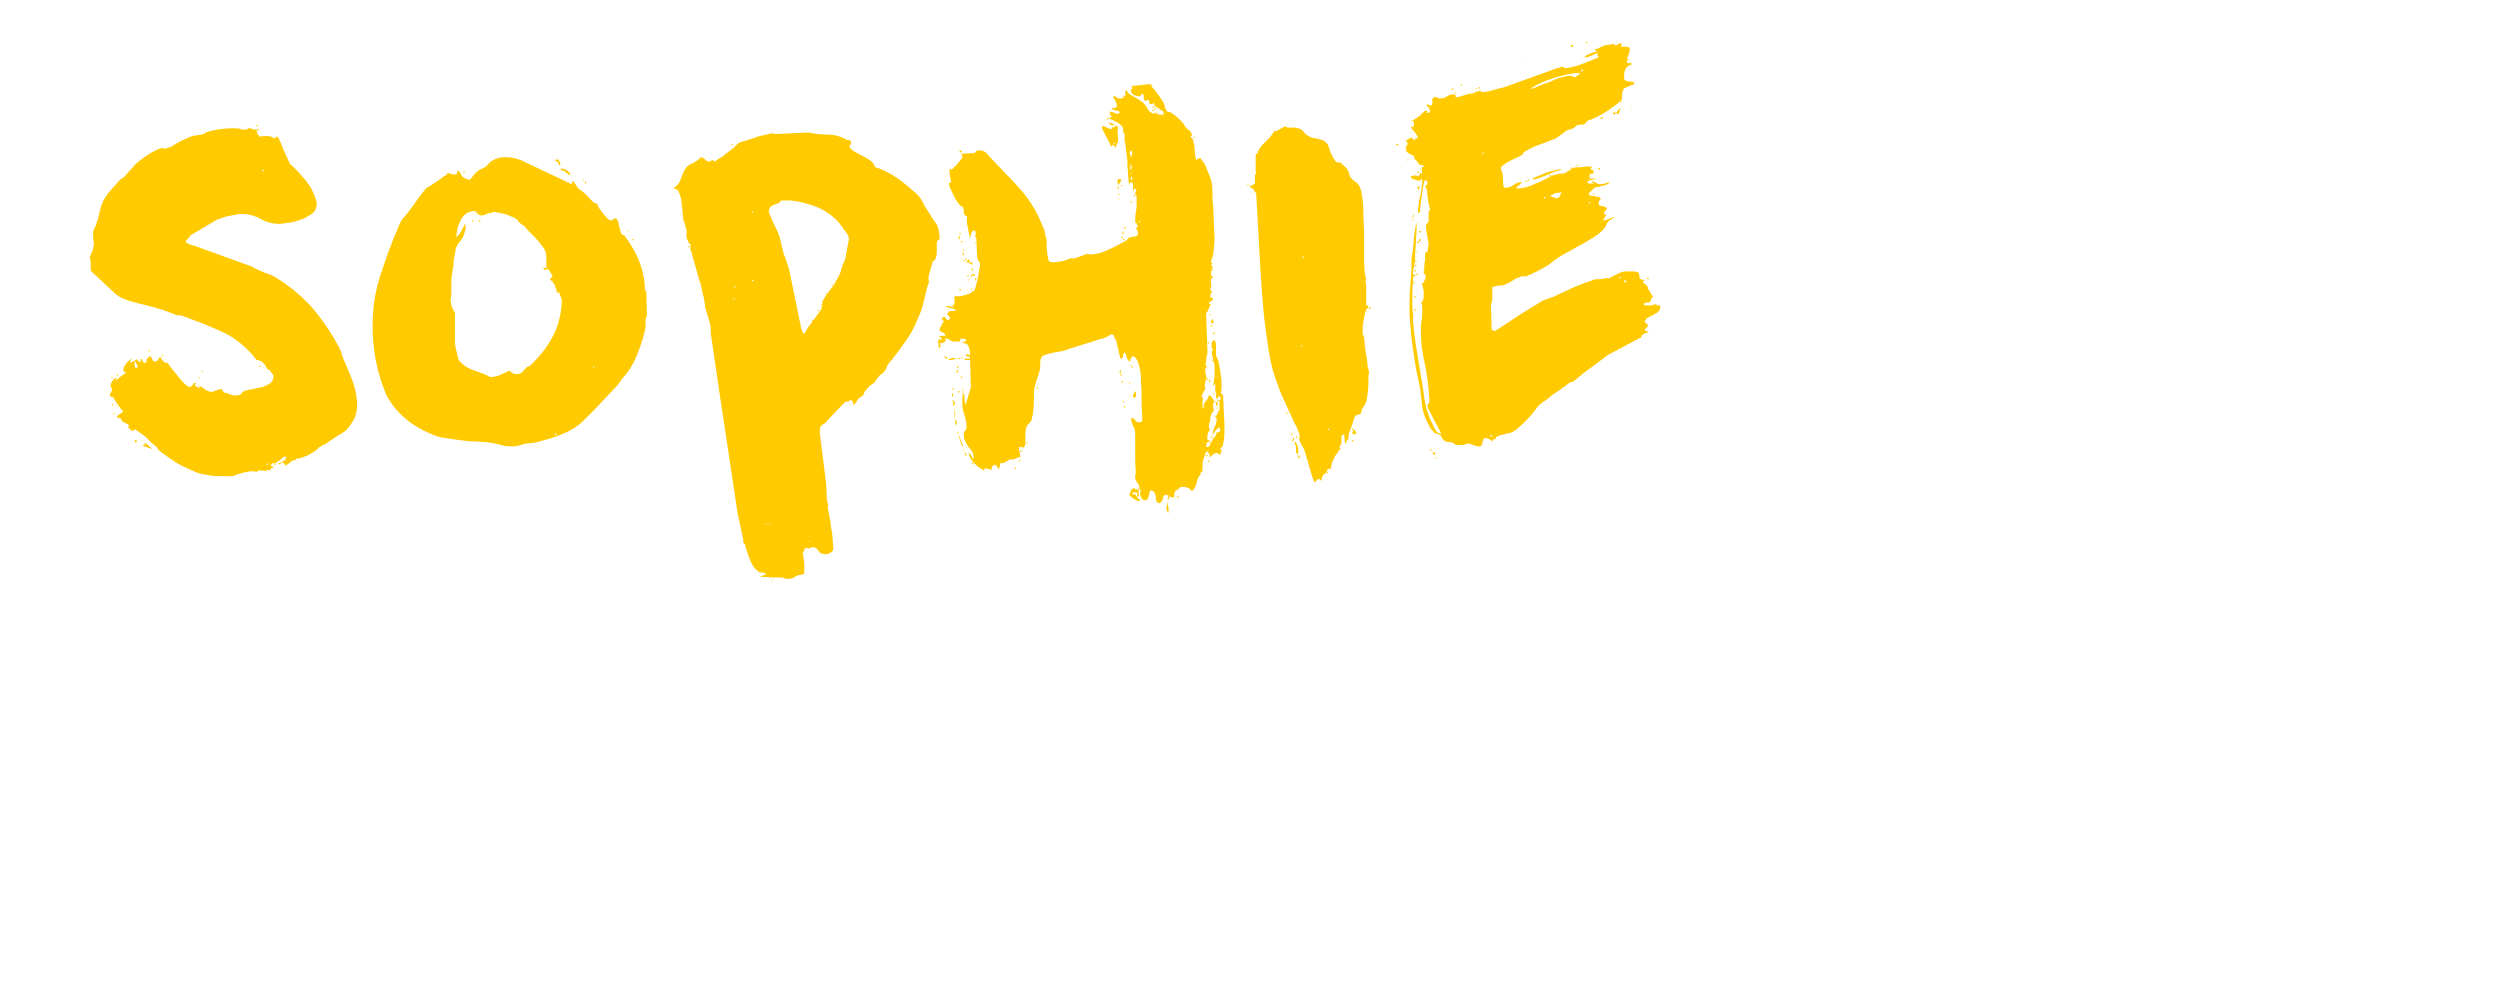 <?xml version="1.0" encoding="utf-8"?>
<!-- Generator: Adobe Illustrator 27.0.1, SVG Export Plug-In . SVG Version: 6.00 Build 0)  -->
<svg version="1.1" id="Ebene_1" xmlns="http://www.w3.org/2000/svg" xmlns:xlink="http://www.w3.org/1999/xlink" x="0px" y="0px"
	 viewBox="0 0 352.8 141.7" style="enable-background:new 0 0 352.8 141.7;" xml:space="preserve">
<style type="text/css">
	.st0{fill:#FFCA00;}
</style>
<g>
	<path class="st0" d="M21,50.4c0.1,0,0.1,0,0.1-0.2c0.2,0.1,0.3,0.3,0.4,0.5c0.1,0.2,0.2,0.4,0.5,0.3c0.1,0,0.3-0.1,0.4-0.4
		c0.1-0.2,0.2-0.3,0.3-0.1c0.3,0.5,0.5,0.7,0.7,0.7c0.2,0,0.3,0,0.4,0.2c0,0.1,0.2,0.3,0.5,0.7c0.3,0.4,0.6,0.7,0.9,1.1
		s0.6,0.7,0.9,1c0.3,0.3,0.6,0.4,0.7,0.4c0.1,0,0.2,0,0.2-0.1c0.1-0.1,0.2-0.2,0.3-0.3l0-0.1c0,0,0.1,0,0.1-0.1
		c0.2,0.1,0.6,0.3,1.2,0.7c0.5,0.4,0.9,0.6,1.2,0.6c0.2,0,0.5-0.1,0.7-0.2c0.2-0.1,0.5-0.2,0.8-0.2l0.3,0.5c0.2,0,0.5,0.1,0.8,0.2
		c0.3,0.2,0.5,0.2,0.8,0.2c0.5,0,0.8-0.1,0.9-0.3c0.1-0.2,0.3-0.3,0.6-0.4l2.4-0.5c0.3-0.1,0.7-0.3,1-0.5c0.3-0.2,0.5-0.6,0.5-1.1
		c-0.1-0.1-0.1-0.2-0.3-0.4c-0.1-0.2-0.2-0.3-0.3-0.4c-0.1,0-0.2-0.1-0.3-0.2c-0.1-0.1-0.2-0.3-0.3-0.5c-0.1-0.2-0.3-0.3-0.5-0.5
		c-0.2-0.1-0.4-0.2-0.7-0.2c-1.3-1.7-2.8-3-4.7-3.9c-1.9-0.9-3.8-1.6-5.7-2.3l-0.4-0.1c0,0-0.1,0-0.2,0c-0.1,0-0.2,0-0.2,0l-2.4-0.9
		c-0.1,0-0.3,0-0.7-0.2c-0.4-0.1-0.8-0.2-1.2-0.3c-0.4-0.1-0.8-0.2-1.2-0.3c-0.4-0.1-0.6-0.2-0.7-0.2c-0.5-0.1-1-0.3-1.5-0.5
		c-0.5-0.2-0.9-0.5-1.3-0.9l-3-2.8c-0.1-0.1-0.2-0.2-0.2-0.4c0-0.1,0-0.2,0-0.3c0,0,0-0.2,0-0.4l0-0.3c0,0,0-0.2-0.1-0.4
		c0-0.2,0-0.3,0-0.4s0.1-0.2,0.2-0.5c0.1-0.3,0.2-0.4,0.2-0.5c0.1-0.4,0.2-0.8,0.1-1.3c-0.1-0.5-0.1-1,0-1.4l0-0.1l0.1-0.1
		c0.4-0.8,0.6-1.7,0.8-2.6c0.2-0.9,0.6-1.7,1.2-2.5l1.7-1.9l0.4-0.2l1.7-1.9c0.1-0.1,0.3-0.3,0.6-0.5c0.3-0.3,0.7-0.5,1.1-0.8
		c0.4-0.3,0.8-0.5,1.2-0.7c0.4-0.2,0.7-0.3,0.9-0.3l0.3,0.1c0.5-0.1,1.1-0.3,1.6-0.7c0.5-0.3,1.1-0.6,1.6-0.8
		c0.4-0.2,0.8-0.3,1.2-0.4c0.4,0,0.8-0.1,1.2-0.2l0.1-0.1l0.1-0.1c1.2-0.4,2.5-0.6,3.9-0.6c0.4,0,0.7,0,1,0.1
		c0.3,0.1,0.5,0.1,0.8,0.1c0.1,0,0.2,0,0.2-0.1c0,0,0.1-0.1,0.2-0.1c0.2,0,0.4,0,0.5,0.1c0.1,0.1,0.3,0.1,0.4,0.1l0.2,0
		c0,0,0.1,0,0.2-0.1l0.1,0.1l0.1,0c0,0.1-0.1,0.1-0.2,0.1c-0.1,0-0.2,0-0.2,0.2c0.1,0.1,0.1,0.3,0.2,0.4c0.1,0.1,0.2,0.2,0.2,0.2
		c0,0.1,0.1,0.1,0.1,0.1c0.2-0.1,0.4-0.1,0.8-0.1c0.3,0,0.6,0,0.8,0.1c0.1,0.1,0.3,0.2,0.4,0.2c0.1,0,0.2,0,0.2-0.1s0.1-0.1,0.2-0.1
		c0.1,0,0.2,0.1,0.3,0.4c0.1,0.3,0.3,0.5,0.4,0.9c0.1,0.3,0.2,0.6,0.4,0.9c0.1,0.3,0.2,0.5,0.2,0.5l0.5,1.1c0.4,0.4,0.9,0.8,1.4,1.4
		c0.5,0.6,1,1.1,1.3,1.6c0.3,0.4,0.5,0.8,0.7,1.3c0.2,0.5,0.4,1,0.4,1.4c0,0.5-0.2,1-0.6,1.3c-0.4,0.3-0.9,0.6-1.4,0.8
		c-0.5,0.2-1.1,0.4-1.7,0.5c-0.6,0.1-1.1,0.1-1.4,0.2c-1,0-2-0.2-2.8-0.7c-0.9-0.5-1.8-0.7-2.6-0.7c0,0-0.1,0-0.2,0
		c-0.1,0-0.2,0-0.2,0c-0.1,0-0.5,0.1-1.1,0.2c-0.6,0.1-1,0.2-1.2,0.3L30.6,31l-3.7,2.2c0,0-0.1,0.1-0.2,0.3
		c-0.1,0.1-0.2,0.2-0.2,0.2c-0.1,0.1-0.2,0.2-0.2,0.2l-0.1,0.1c0,0.1,0.1,0.3,0.4,0.4c0.2,0.1,0.4,0.2,0.6,0.2l8.3,3
		c0.6,0.4,1.3,0.6,1.9,0.9c0.7,0.2,1.3,0.5,1.9,0.9c1.9,1.2,3.5,2.6,5,4.3c1.4,1.7,2.6,3.5,3.6,5.4c0.2,0.4,0.3,0.7,0.4,1.1
		c0.1,0.4,0.3,0.7,0.4,1c0.4,0.9,0.8,1.9,1.1,2.7c0.3,0.9,0.5,1.8,0.6,2.8c0,0.5,0,1-0.1,1.4c-0.1,0.5-0.2,0.9-0.5,1.3
		c-0.1,0.2-0.3,0.5-0.5,0.8c-0.3,0.3-0.5,0.6-0.7,0.7l-0.6,0.4l-0.4,0.2c-0.2,0.2-0.5,0.3-0.7,0.5c-0.3,0.2-0.5,0.3-0.7,0.5
		c-0.2,0.1-0.3,0.2-0.4,0.2l-0.9,0.5c0,0.1-0.2,0.3-0.4,0.4c-0.2,0.2-0.5,0.3-0.8,0.5c-0.3,0.2-0.6,0.3-0.9,0.4
		c-0.3,0.1-0.5,0.2-0.5,0.2c0,0-0.1,0-0.3,0c-0.1,0-0.2,0-0.3,0c0.1,0.1,0.1,0.2,0.2,0.2c-0.4,0-0.7,0.1-0.9,0.3
		c-0.2,0.2-0.5,0.4-0.8,0.5c0-0.1,0-0.2-0.1-0.3c-0.1-0.1-0.1-0.1-0.3-0.1l-0.3,0.2l-0.3,0c0.1-0.1,0.2-0.2,0.4-0.2
		c0.1-0.1,0.3-0.1,0.4-0.2C39.9,65,40,65,40.1,65c0.1,0,0.2,0,0.2-0.1c0,0,0-0.1-0.1-0.1l0.1-0.1l0.1-0.1c0-0.1-0.1-0.2-0.2-0.2
		c0,0-0.1,0.1-0.3,0.2c-0.1,0.1-0.2,0.2-0.3,0.2c0,0.1-0.2,0.2-0.4,0.3c-0.2,0.2-0.3,0.3-0.4,0.3c-0.1,0-0.2,0-0.2-0.1l-0.4,0.3
		c0,0.1,0.1,0.2,0.2,0.2c0.1,0,0.2,0.1,0.2,0.2c-0.2,0-0.4,0.1-0.4,0.2c0,0.1-0.1,0.1-0.3,0.2l-0.2-0.1c-0.1,0-0.1,0-0.1,0.1
		s0,0.1-0.1,0.1c-0.1,0-0.1,0-0.1-0.1l-1,0c0,0.1-0.1,0.1-0.2,0.2l-0.3-0.1c-1.1,0-2.1,0.3-3.1,0.7l-1.1,0c-0.6,0-1.3,0-2-0.1
		c-0.7-0.1-1.3-0.2-1.9-0.4l-2.2-1c-0.4-0.2-0.9-0.5-1.3-0.8c-0.4-0.3-0.9-0.6-1.3-0.9c-0.1-0.1-0.3-0.2-0.5-0.4
		c-0.2-0.2-0.3-0.3-0.3-0.4c0,0-0.2-0.3-0.7-0.6l-1-1l-1.4-1c0,0-0.1,0-0.2,0.1c-0.1,0.1-0.1,0.1-0.2,0.1c0,0-0.1,0-0.2-0.1
		c-0.1-0.1-0.2-0.1-0.2-0.2l-0.2-0.2l0.1-0.3c-0.1-0.1-0.3-0.2-0.5-0.3c-0.2-0.1-0.4-0.2-0.5-0.3l-0.2-0.4l-0.2,0
		c-0.2,0-0.3-0.1-0.3-0.3l0.9-0.6c-0.6-0.7-1-1.3-1.4-2c-0.1-0.1-0.1-0.1-0.3-0.1c-0.1,0-0.2-0.1-0.2-0.3c0-0.1,0.1-0.2,0.2-0.4
		c0.1-0.1,0.1-0.3,0.1-0.4c0-0.1,0-0.2-0.1-0.2c0,0-0.1-0.1-0.1-0.2c0-0.2,0.1-0.5,0.2-0.7c0.2-0.2,0.4-0.4,0.6-0.5l0,0.4
		c0.2-0.2,0.5-0.5,0.7-0.6c0.3-0.2,0.5-0.4,0.7-0.6c-0.1-0.1-0.2-0.1-0.4-0.1c0-0.4,0.1-0.7,0.4-1.1c0.3-0.3,0.6-0.6,0.8-0.7
		l-0.3,0.6c0.1,0,0.2-0.1,0.5-0.2c0.2-0.1,0.4-0.2,0.5-0.3c0.2,0.3,0.4,0.4,0.7,0.4c-0.1-0.1-0.2-0.2-0.2-0.4l0.3,0
		c0,0.3,0.1,0.5,0.4,0.5c0.1,0,0.2-0.1,0.2-0.3l-0.1-0.1L21,50.4z M15.9,57l0.1,0.1l-0.1,0.1c-0.1,0-0.1,0-0.1-0.1
		C15.7,57,15.8,57,15.9,57z M15.8,53.2c0.1,0,0.1,0,0.1,0.1c0,0.1,0,0.1-0.1,0.1l-0.1-0.1L15.8,53.2z M16.1,58.3l0.1,0.1l-0.1,0.1
		c-0.1,0-0.1,0-0.1-0.1S16,58.3,16.1,58.3z M16.3,57.4c-0.1,0-0.1-0.1,0.1-0.2L16.3,57.4z M16.5,56.7l0.1,0.1l-0.1,0.1
		c-0.1,0-0.1,0-0.1-0.1C16.4,56.7,16.4,56.7,16.5,56.7z M16.6,52.8l0.1,0.1L16.6,53c-0.1,0-0.1,0-0.1-0.1
		C16.4,52.8,16.5,52.8,16.6,52.8z M17.6,52.3c0.1,0,0.1,0,0.1,0.1c0,0.1,0,0.1-0.1,0.1l-0.1-0.1L17.6,52.3z M19,51.6
		c0,0.1,0,0.2,0.1,0.3l0.3,0c0-0.1,0-0.3-0.1-0.5C19.2,51.2,19.1,51,19,51L19,51.6z M19,62.2c0.1-0.1,0.2-0.1,0.2-0.1
		c0.1,0,0.1,0.1,0.1,0.2c0,0.1,0,0.1-0.1,0.1C19.1,62.5,19,62.4,19,62.2z M20.5,62.5l0.2,0.2c0.1,0,0.2,0.1,0.4,0.3
		c0.2,0.2,0.3,0.3,0.4,0.4c-0.2-0.1-0.5-0.2-0.8-0.3c-0.3-0.1-0.5-0.2-0.7-0.3l0.2,0c0.1,0,0.2,0,0.3-0.1l-0.1-0.1
		C20.3,62.5,20.4,62.5,20.5,62.5z M20,62c0,0,0.1,0.1,0.1,0.3C20.1,62.3,20,62.2,20,62z M21.1,49.4l0.1,0.1l-0.1,0.1
		c-0.1,0-0.1,0-0.1-0.1S21,49.4,21.1,49.4z M22.9,50.1l0.1,0.1l-0.1,0.1c-0.1,0-0.1,0-0.1-0.1S22.8,50.1,22.9,50.1z M27.5,54.2
		c0,0.3,0.3,0.5,0.7,0.5c0-0.2-0.1-0.3-0.3-0.4C27.8,54.2,27.7,54.2,27.5,54.2z M28.1,53.2l0.1,0.1l-0.1,0.1L28,53.3L28.1,53.2z
		 M28.5,52.3c0.1,0,0.1,0,0.1,0.1s0,0.1-0.1,0.1l-0.1-0.1L28.5,52.3z M35.5,66.3l0.1,0.1l-0.1,0.1c-0.1,0-0.1,0-0.1-0.1
		S35.4,66.3,35.5,66.3z M36.3,17.6l0.1,0.1l-0.1,0.1c-0.1,0-0.1,0-0.1-0.1C36.2,17.7,36.2,17.6,36.3,17.6z M36.7,51.6l0.1,0.1
		l-0.1,0.1c-0.1,0-0.1,0-0.1-0.1C36.6,51.7,36.6,51.6,36.7,51.6z M37.1,23.9L37,24.1l0.1,0.1c0.1,0,0.1,0,0.1-0.1
		C37.2,24,37.2,23.9,37.1,23.9z M37.7,65.4l-0.1,0.1l0.1,0.1c0.1,0,0.1,0,0.1-0.1C37.9,65.4,37.8,65.4,37.7,65.4z M38.8,65.5
		c0.1,0,0.1,0,0.1,0.1c0,0.1,0,0.1-0.1,0.1l-0.1-0.1L38.8,65.5z"/>
	<path class="st0" d="M52.6,47c-0.1-2.7,0.2-5.4,1-7.9c0.8-2.5,1.7-5,2.8-7.5c0.1-0.2,0.2-0.5,0.4-0.7c0.2-0.2,0.4-0.5,0.6-0.7
		c0.5-0.6,1-1.3,1.4-1.9c0.4-0.6,0.9-1.2,1.4-1.8c0.2-0.1,0.4-0.2,0.7-0.4c0.3-0.2,0.6-0.4,0.9-0.6c0.3-0.2,0.6-0.4,0.8-0.6
		c0.3-0.2,0.5-0.3,0.6-0.3L63,24.4c0.2,0,0.3,0,0.5,0.1c0.1,0,0.3,0.1,0.5,0.1l0.4,0c0.1-0.1,0.1-0.2,0.1-0.3c0-0.1,0-0.2,0.1-0.2
		c0.1,0,0.2,0.1,0.3,0.2c0.1,0.1,0.1,0.2,0.2,0.4c0.1,0.1,0.2,0.3,0.4,0.4c0.2,0.1,0.5,0.2,0.8,0.3c0.1-0.1,0.2-0.3,0.4-0.5
		c0.2-0.2,0.3-0.4,0.4-0.5c0.2-0.2,0.5-0.4,0.7-0.5c0.2-0.1,0.5-0.2,0.8-0.4c0.6-0.8,1.3-1.2,2.3-1.3c0.9-0.1,1.8,0.1,2.6,0.4
		l7.2,3.4l0.1-0.5c0.1,0,0.2,0.2,0.4,0.5c0.2,0.3,0.3,0.5,0.4,0.6c0.6,0.4,1.2,0.9,1.7,1.5c0.1,0.1,0.2,0.2,0.4,0.4
		c0.2,0.2,0.4,0.2,0.5,0.2c0.1,0.1,0.2,0.4,0.3,0.6c0.2,0.3,0.4,0.6,0.6,0.8c0.2,0.3,0.4,0.5,0.6,0.7c0.2,0.2,0.4,0.3,0.6,0.3
		c0,0,0.1,0,0.2-0.1c0.1-0.1,0.2-0.2,0.3-0.2c0.2,0,0.3,0.2,0.4,0.4c0.1,0.2,0.1,0.5,0.2,0.8c0.1,0.3,0.1,0.5,0.2,0.8
		c0.1,0.2,0.2,0.4,0.5,0.4c0.8,1.1,1.5,2.2,2,3.4c0.5,1.2,0.8,2.4,0.9,3.8l0,0.3L91.1,41l0,0.1l0.1,0.1l0.1,3.4
		c-0.1,0.1-0.2,0.4-0.2,0.8c0,0.4,0,0.6,0,0.8c-0.2,1-0.5,2-0.9,3.1c-0.4,1.1-0.8,2-1.4,2.9c-0.2,0.2-0.4,0.6-0.8,1
		c-0.3,0.4-0.6,0.8-0.8,1.1l-3.3,3.5l-0.8,0.8c-0.3,0.3-0.5,0.5-0.8,0.8c-0.9,0.9-2,1.5-3.3,2c-1.3,0.5-2.5,0.8-3.6,1.1
		c-0.1,0-0.5,0-0.9,0.1c-0.5,0-0.8,0.1-0.9,0.2c-0.1,0-0.2,0-0.4,0.1c-0.2,0-0.3,0-0.4,0.1c-0.8,0-1.5,0-2.1-0.2
		c-0.6-0.2-1.3-0.3-2-0.4c-0.5,0-1.1-0.1-1.8-0.1c-0.7,0-1.4-0.1-2.1-0.2c-0.7-0.1-1.4-0.2-2.1-0.3c-0.7-0.1-1.3-0.3-1.7-0.5
		c-3-1.2-5.2-3.1-6.5-5.6C53.4,53,52.7,50.2,52.6,47z M78,39.1c-0.1-0.2-0.2-0.5-0.4-0.8c-0.2-0.3-0.3-0.4-0.4-0.4
		c0,0,0,0.1-0.1,0.1c0,0.1-0.1,0.1-0.1,0.1c-0.1,0-0.2,0-0.2-0.1c-0.1-0.1-0.1-0.1-0.2-0.2l0.5,0l0-0.6c0-0.2,0-0.4,0-0.5
		c0-0.2,0-0.3,0-0.5c0-0.5-0.2-1-0.6-1.5c-0.4-0.5-0.7-0.9-1.1-1.3c-0.1-0.1-0.4-0.4-0.8-0.8l-0.7-0.8c-0.3-0.1-0.5-0.3-0.7-0.5
		c-0.2-0.3-0.4-0.5-0.7-0.6c-0.4-0.2-0.9-0.4-1.3-0.5c-0.4-0.1-0.9-0.2-1.4-0.3c-0.2,0-0.5,0.1-0.6,0.3c0,0,0-0.1,0-0.1
		c0,0,0-0.1,0-0.1c-0.2,0.1-0.4,0.1-0.6,0.2c-0.1,0.1-0.3,0.2-0.6,0.2c-0.3,0-0.5-0.1-0.6-0.3c-0.1-0.2-0.2-0.4-0.5-0.3
		c-0.9,0-1.5,0.5-1.9,1.3c-0.4,0.8-0.6,1.6-0.6,2.4c0.2-0.2,0.4-0.4,0.7-0.9c0.2-0.4,0.4-0.7,0.5-1l0.1,0.2c0,0,0,0.2,0,0.5
		c-0.1,0.3-0.1,0.5-0.2,0.7c-0.1,0.4-0.3,0.7-0.6,1.1c-0.3,0.3-0.5,0.7-0.6,1.1l-0.3,1.7C64,36.9,64,37,64,37.1c0,0.1,0,0.2,0,0.3
		c0,0.1,0,0.3-0.1,0.5c0,0.2-0.1,0.5-0.1,0.7c0,0.3-0.1,0.5-0.1,0.8c0,0.2,0,0.4,0,0.4c0,0.1,0,0.4,0,1c0,0.6,0,1-0.1,1.3l0,0.3
		c0,0.5,0.2,1.1,0.6,1.8l0,1c0,0.5,0,1,0,1.5c0,0.5,0,0.9,0,1.5c0,0.5,0.1,0.9,0.2,1.3c0.1,0.4,0.2,0.8,0.3,1.3
		c0.6,0.7,1.2,1.1,2,1.4c0.8,0.3,1.5,0.5,2.3,0.9l0.1,0.1l0.1,0c0.5,0,1-0.1,1.4-0.3c0.4-0.2,0.9-0.4,1.3-0.6c0.3,0.3,0.6,0.5,1,0.5
		s0.8-0.2,1-0.5c0.2-0.3,0.5-0.6,0.9-0.7c1.3-1.2,2.4-2.6,3.2-4.1c0.8-1.5,1.2-3.2,1.3-5.1c0-0.1-0.1-0.3-0.2-0.6
		c-0.1-0.3-0.2-0.5-0.2-0.6c-0.1,0.1-0.2,0.1-0.2,0.1c0,0-0.2-0.1-0.4-0.1c0,0,0.1,0,0.2,0c0.1,0,0.1-0.1,0.1-0.2
		c-0.1-0.1-0.1-0.2-0.2-0.4c-0.1-0.2-0.1-0.3-0.1-0.4c-0.1-0.1-0.1-0.2-0.2-0.2c-0.1-0.1-0.1-0.1-0.1-0.2l0-0.2l-0.1,0.1l-0.1,0
		c0-0.1,0-0.2-0.1-0.2c-0.1,0-0.1,0-0.1-0.1C77.8,39.1,77.9,39.1,78,39.1z M65.2,24.3c0.2-0.1,0.4-0.1,0.4-0.1l0,0.1
		c-0.1,0.1-0.2,0.1-0.2,0C65.4,24.3,65.4,24.3,65.2,24.3L65.2,24.3z M66.7,31.1c0.1,0,0.1,0,0.1,0.1c0,0.1,0,0.1-0.1,0.1l-0.1-0.1
		L66.7,31.1z M67.2,29.9l0.1,0.1l-0.1,0.1c-0.1,0-0.1,0-0.1-0.1C67,29.9,67.1,29.9,67.2,29.9z M67.7,31.1c0,0,0.1,0,0.1,0.1
		c0,0.1,0,0.1-0.1,0.1c-0.1,0-0.1,0-0.1-0.1C67.5,31.1,67.6,31.1,67.7,31.1z M78.4,61.2c-0.1,0-0.1,0-0.1,0.1c0,0.1,0.1,0.1,0.1,0.1
		c0.1,0,0.1,0,0.1-0.1C78.6,61.2,78.5,61.2,78.4,61.2z M78.3,22.7c0-0.2,0.2-0.2,0.5-0.2c0,0,0.1,0.2,0.2,0.4c0.1,0.2,0.1,0.4,0,0.5
		l-0.3-0.5C78.7,22.8,78.5,22.7,78.3,22.7z M79.8,24.4c0-0.2-0.1-0.4-0.3-0.3c-0.2,0-0.3-0.1-0.4-0.2c0-0.1,0-0.1,0.1-0.1
		c0.1,0,0.2,0,0.2,0c0.2,0,0.4,0.1,0.7,0.3c0.2,0.2,0.4,0.4,0.4,0.6c-0.1,0-0.3,0-0.3-0.1C80.1,24.4,80,24.4,79.8,24.4z M82.3,25.3
		c0,0,0.1,0.2,0.1,0.4C82.3,25.6,82.3,25.5,82.3,25.3z M82.5,25.7c0,0,0.1-0.1,0.2-0.1l0,0.4L82.5,25.7z M83.8,51.7
		c-0.1,0-0.1,0-0.1,0.1c0,0.1,0.1,0.1,0.1,0.1l0.1-0.1L83.8,51.7z M88.6,32.6c0.1,0,0.1,0.1,0,0.2C88.6,32.8,88.5,32.8,88.6,32.6
		L88.6,32.6z M89.3,33.7c0.1,0,0.1,0,0.1,0.1c0,0.1,0,0.1-0.1,0.1l-0.1-0.1L89.3,33.7z"/>
	<path class="st0" d="M107.3,81.4c0.1-0.1,0.2-0.1,0.4-0.2c0.1-0.1,0.2-0.1,0.3-0.1c0.1,0,0.1-0.1,0.1-0.1c-0.1-0.1-0.3-0.2-0.5-0.2
		c-0.2,0-0.4,0-0.5-0.1c-0.6-0.4-1-1-1.3-1.8c-0.3-0.8-0.5-1.4-0.7-2.1c-0.2-0.2-0.3-0.4-0.2-0.6l-0.8-3.7l-2.6-17.3l-1.2-8.2l0-0.3
		c0-0.5-0.1-1.1-0.3-1.7c-0.2-0.6-0.3-1.1-0.5-1.6c0-0.1,0-0.4-0.1-0.9c-0.1-0.5-0.1-0.8-0.2-0.9c0-0.1-0.1-0.4-0.2-1
		c-0.1-0.5-0.2-0.9-0.3-1L97.4,35c0.1-0.3,0.1-0.6-0.1-0.6c-0.1-0.1-0.2-0.3-0.3-0.6c-0.1-0.2-0.2-0.5-0.1-0.8c0-0.3,0-0.6-0.1-0.8
		c-0.1-0.2-0.1-0.5-0.2-0.7c-0.1-0.3-0.2-0.5-0.2-0.8c-0.1-0.7-0.1-1.3-0.2-1.9c0-0.6-0.2-1.3-0.5-1.9c-0.1-0.1-0.2-0.2-0.3-0.2
		c-0.2-0.1-0.3-0.1-0.3-0.2c0.5-0.3,0.8-0.7,1-1.3c0.2-0.6,0.4-1.1,0.7-1.5c0.1-0.2,0.4-0.4,0.8-0.6c0.5-0.2,0.9-0.5,1.3-0.9
		c0.2,0,0.4,0.1,0.6,0.3c0.2,0.2,0.3,0.3,0.6,0.3c0.1,0,0.2,0,0.2-0.1c0,0,0.1-0.1,0.2-0.1c0.1,0,0.2,0,0.2,0.1c0,0,0.1,0.1,0.2,0.1
		c0.3-0.3,0.5-0.4,0.7-0.5c0.2-0.1,0.4-0.2,0.7-0.5l1.2-0.9l0.7-0.7c0.1-0.1,0.4-0.2,0.9-0.3c0.5-0.2,1-0.3,1.5-0.5
		c0.5-0.2,1-0.3,1.5-0.4c0.5-0.1,0.8-0.2,0.9-0.2c0,0,0.2,0.1,0.4,0.1c0.2,0,0.3,0,0.4,0l4.3-0.2c0.9,0.2,1.8,0.3,2.8,0.3
		c1,0,1.9,0.3,2.7,0.8c0.3-0.1,0.5,0,0.5,0.4c0,0.1,0,0.2-0.1,0.2c-0.1,0.1-0.1,0.2-0.1,0.4c0.2,0.3,0.5,0.5,0.9,0.7
		c0.4,0.2,0.7,0.4,1.1,0.6c0.4,0.2,0.7,0.4,1,0.6c0.3,0.3,0.5,0.5,0.6,0.9c1.1,0.3,2.2,0.9,3.2,1.6c1,0.7,1.9,1.5,2.7,2.2
		c0.3,0.3,0.6,0.7,0.8,1.1c0.2,0.4,0.4,0.8,0.7,1.2c0.4,0.6,0.7,1.2,1.1,1.7c0.4,0.5,0.5,1.2,0.6,1.9c0,0.1,0,0.2,0,0.3
		c0,0,0,0.1,0,0.1l0,0.1c-0.2,0-0.4,0.2-0.4,0.5c0,0.3,0,0.6,0,1c0,0.4,0,0.7-0.1,1c-0.1,0.3-0.2,0.5-0.5,0.6
		c-0.1,0.4-0.2,0.9-0.4,1.5c-0.2,0.6-0.2,1.1-0.1,1.4c-0.3,0.8-0.5,1.7-0.7,2.6c-0.2,0.9-0.5,1.8-0.9,2.6c-0.4,1.1-1,2.2-1.8,3.3
		c-0.8,1.1-1.5,2.1-2.3,3c-0.1,0.1-0.2,0.3-0.3,0.6c-0.1,0.3-0.3,0.6-0.5,0.7c0,0.1-0.1,0.1-0.2,0.2l-0.3,0.2c0,0.1-0.1,0.1-0.2,0.3
		c-0.1,0.1-0.1,0.2-0.2,0.2c0,0,0,0.1-0.1,0.2c-0.1,0.1-0.1,0.1-0.1,0.2c-0.3,0.2-0.5,0.4-0.8,0.6c-0.2,0.2-0.5,0.5-0.7,0.8
		c0,0,0,0.1-0.1,0.3c0,0.1-0.1,0.2-0.1,0.2l-0.6,0.4l-0.3,0.4c0,0.1-0.1,0.2-0.3,0.4l-0.2,0.2c0-0.3,0-0.5-0.1-0.6l-0.1-0.1
		c-0.1,0-0.3,0-0.5,0.1c-0.2,0.1-0.3,0.1-0.4,0.1l-1,1l-1.5,1.6c-0.2,0.2-0.4,0.5-0.7,0.6c-0.3,0.2-0.4,0.5-0.4,0.8l0,0.5l0.9,7.2
		l0.1,2.3c0,0,0,0.1,0.1,0.2l0,0.2l0.1,0.1l-0.1,0.4c0.2,1,0.4,2,0.5,2.9c0.2,0.9,0.2,1.9,0.3,2.9c0,0.2-0.1,0.4-0.4,0.6
		c-0.3,0.2-0.5,0.2-0.8,0.2c-0.4,0-0.7-0.1-0.9-0.5c-0.2-0.3-0.5-0.5-0.9-0.5l-0.1,0.1l-0.1,0l-0.2,0.1l-0.4-0.1l-0.1,0.1l0,0.1
		c-0.1-0.1-0.1-0.1-0.2-0.1l0,0.4c-0.1,0-0.2,0.1-0.2,0.2c0,0.1,0,0.3,0.1,0.7c0,0.4,0.1,0.6,0.1,0.7c0,0.2,0,0.5,0,0.9
		c0,0.4,0,0.6,0,0.6c-0.1,0.1-0.2,0.2-0.3,0.2c-0.4,0-0.7,0.1-1,0.3c-0.3,0.2-0.7,0.3-1,0.3c-0.2,0-0.4,0-0.6-0.1
		c-0.1-0.1-0.3-0.1-0.6-0.1L107.3,81.4z M97.2,34.7l0.1,0.1l-0.1,0.1c-0.1,0-0.1,0-0.1-0.1C97,34.7,97.1,34.7,97.2,34.7z
		 M103.3,20.3c0.1,0,0.1,0,0.1,0.1c0,0.1,0,0.1-0.1,0.1l-0.1-0.1L103.3,20.3z M103.6,42.1c-0.1,0-0.1,0-0.1,0.1
		c0,0.1,0.1,0.1,0.1,0.1l0.1-0.1L103.6,42.1z M103.7,40.4c-0.1,0-0.1,0-0.1,0.1c0,0.1,0.1,0.1,0.1,0.1l0.1-0.1L103.7,40.4z
		 M106.2,29.8c-0.1,0-0.1,0-0.1,0.1s0.1,0.1,0.1,0.1l0.1-0.1L106.2,29.8z M106.2,39.5l-0.1,0.1l0.1,0.1c0.1,0,0.1,0,0.1-0.1
		C106.4,39.6,106.3,39.5,106.2,39.5z M108.1,73.8L108.1,73.8l0,0.2c0.1,0,0.1,0,0.1-0.1C108.3,73.8,108.2,73.8,108.1,73.8z
		 M108.7,73.9c-0.1,0-0.1,0-0.1,0.1c0,0.1,0.1,0.1,0.1,0.1L108.7,73.9L108.7,73.9z M115.9,42.9c0.1,0,0.1,0,0.1,0.1s0,0.1-0.1,0.1
		l0,0.1l0.2-0.3l-0.1-0.2c0.2-0.4,0.4-0.8,0.7-1.2l-0.1-0.1l0.1-0.1l0.1,0.1c0,0,0.1-0.1,0.2-0.3c0.4-0.5,0.8-1,1-1.5
		c0.3-0.5,0.6-1,0.7-1.5c0.1-0.5,0.4-1.1,0.6-1.6l0.5-2.8c0-0.3-0.2-0.7-0.7-1.3c-0.4-0.6-0.7-1-0.9-1.2c-0.9-0.9-2-1.7-3.5-2.2
		c-1.5-0.5-2.9-0.8-4.1-0.7l-0.4,0c-0.1,0.2-0.2,0.3-0.4,0.4l-0.6,0.2c-0.2,0.1-0.4,0.2-0.5,0.3s-0.2,0.4-0.2,0.7
		c0.3,0.7,0.5,1.3,0.8,1.9c0.3,0.6,0.6,1.2,0.8,1.9c0.1,0.4,0.2,0.9,0.3,1.3c0.1,0.5,0.2,0.9,0.4,1.3c0.1,0.3,0.2,0.6,0.3,0.9
		c0.1,0.3,0.2,0.6,0.3,1L113,46c0,0,0,0.2,0.1,0.4c0.1,0.2,0.1,0.4,0.2,0.5l0,0.1l0.1,0.1c0.2-0.1,0.3-0.3,0.4-0.5
		c0.1-0.2,0.2-0.4,0.4-0.6l0.5-0.7c-0.1,0-0.1,0-0.1-0.1c0-0.1,0-0.1,0.1-0.1l0.1,0.1l1.2-1.7c-0.1,0-0.1,0-0.1-0.1
		c0-0.1,0-0.1,0.1-0.1l0.1,0l-0.1-0.1L115.9,42.9z M108.8,81.5L108.8,81.5c0,0.1,0,0.2,0,0.2c-0.1,0-0.1,0-0.1-0.1
		C108.7,81.6,108.7,81.5,108.8,81.5z M109,81.9L109,81.9l0,0.2c-0.1,0-0.1,0-0.1-0.1C108.9,82,108.9,81.9,109,81.9z M109.2,81.4
		L109.2,81.4l0,0.2c-0.1,0-0.1,0-0.1-0.1C109.1,81.4,109.1,81.4,109.2,81.4z M114.2,76.3L114.2,76.3l0,0.2c0.1,0,0.1,0,0.1-0.1
		C114.3,76.4,114.2,76.3,114.2,76.3z M115.5,43.7l0.1,0.1l-0.1,0.1c-0.1,0-0.1,0-0.1-0.1C115.3,43.7,115.4,43.7,115.5,43.7z
		 M117.4,40.1c0.1,0,0.1,0,0.1,0.1c0,0.1,0,0.1-0.1,0.1l-0.1-0.1L117.4,40.1z M119.7,56.5l0.1,0.1l-0.1,0.1c-0.1,0-0.1,0-0.1-0.1
		C119.5,56.5,119.6,56.5,119.7,56.5z M120.4,56.4c0.1,0,0.1,0,0.1,0.1c0,0.1,0,0.1-0.1,0.1l-0.1-0.1L120.4,56.4z M121.7,55.6
		c0.1,0,0.1,0,0.1,0.1c0,0.1,0,0.1-0.1,0.1l-0.1-0.1L121.7,55.6z M122,55l0.1,0.1l-0.1,0.1c-0.1,0-0.1,0-0.1-0.1
		C121.9,55.1,121.9,55,122,55z M125.2,51.2l0.1,0.1l-0.1,0.1c-0.1,0-0.1,0-0.1-0.1C125,51.3,125.1,51.2,125.2,51.2z M125.4,50.9
		l0.1,0.1l-0.1,0.1c-0.1,0-0.1,0-0.1-0.1C125.2,51,125.3,50.9,125.4,50.9z"/>
	<path class="st0" d="M164.9,70.4c0.1-0.1,0.1-0.1,0.1-0.3c0-0.1-0.2-0.2-0.5-0.3c-0.1,0-0.2,0.1-0.3,0.2l-0.1,0.4
		c0,0.1-0.1,0.3-0.2,0.4c-0.1,0.1-0.2,0.2-0.3,0.2c-0.2,0-0.3-0.1-0.4-0.3c-0.1-0.2-0.1-0.4-0.1-0.6c0-0.2-0.1-0.5-0.2-0.6
		c-0.1-0.2-0.3-0.3-0.6-0.3c0,0.1-0.1,0.4-0.2,0.8c-0.1,0.4-0.2,0.6-0.5,0.6c-0.2,0-0.4-0.1-0.5-0.3c-0.1-0.2-0.2-0.4-0.2-0.7l0-0.2
		c0,0,0-0.1,0.1-0.1l-0.1-0.3c-0.2,0.1-0.3,0.3-0.2,0.6c0.1,0.3,0,0.5-0.2,0.5l0-0.6l-0.7,0c0,0.2,0.1,0.3,0.2,0.3
		c0.1-0.1,0.2,0,0.3,0.1c0,0,0.1,0.1,0.2,0.3c0.1,0.1,0.1,0.2,0.2,0.2l0.1,0.1l0.1-0.1c0,0.2-0.1,0.3-0.2,0.3
		c-0.1,0-0.4-0.1-0.7-0.3c-0.3-0.2-0.5-0.4-0.6-0.5c0-0.1,0-0.2,0.1-0.4c0-0.2,0.1-0.2,0.1-0.2c0-0.2,0.1-0.3,0.4-0.4
		c0,0,0.1,0,0.2,0.1s0.2,0.1,0.3,0.1c0.1,0,0.2-0.1,0.3-0.2c0-0.3-0.1-0.5-0.3-0.8c-0.2-0.2-0.3-0.5-0.3-0.7s0-0.4,0.1-0.6
		c-0.1-1-0.1-1.9-0.1-2.8c0-0.9,0-1.8,0-2.8c0-0.4-0.1-0.8-0.3-1.1c-0.2-0.4-0.2-0.7-0.3-1.1c0.3,0,0.5,0.1,0.6,0.3
		c0.1,0.2,0.3,0.3,0.6,0.3c0.2,0,0.3-0.1,0.4-0.2c0-0.9-0.1-1.7-0.1-2.6c0-0.9,0-1.8-0.1-2.8l0-0.9c0-0.4-0.1-0.9-0.2-1.3
		c-0.1-0.4-0.2-0.8-0.4-1.1c-0.2-0.3-0.4-0.5-0.6-0.4c0,0-0.1,0.1-0.2,0.3c-0.1,0.1-0.1,0.3-0.1,0.4c-0.2,0-0.4-0.2-0.5-0.6
		c-0.1-0.4-0.2-0.6-0.3-0.7c-0.1,0.1-0.2,0.3-0.2,0.5c0,0.2-0.1,0.4-0.4,0.4c-0.1-0.4-0.2-0.9-0.3-1.3c-0.1-0.4-0.2-0.9-0.3-1.3
		c-0.1-0.1-0.2-0.2-0.3-0.5c0-0.2-0.1-0.3-0.3-0.3c-0.1,0-0.4,0.1-0.6,0.3c-0.2,0.1-0.7,0.3-1.2,0.4c-0.6,0.2-1.2,0.4-1.9,0.6
		c-0.6,0.2-1.3,0.4-1.9,0.6c-0.6,0.2-1,0.3-1.2,0.4c0,0-0.4,0.1-1.1,0.2c-0.7,0.1-1.2,0.3-1.6,0.4c-0.4,0.1-0.6,0.5-0.6,1
		c0,0.6,0,1-0.1,1.3c-0.1,0.3-0.2,0.6-0.3,0.9c-0.1,0.3-0.2,0.6-0.3,1c-0.2,0.6-0.2,1.2-0.2,1.8c0,0.6,0,1.3-0.1,1.9
		c0,0.1,0,0.4-0.1,0.7c-0.1,0.3-0.1,0.6-0.2,0.7c0,0-0.1,0.1-0.2,0.3c-0.3,0.2-0.5,0.5-0.5,0.8c-0.1,0.3-0.1,0.7-0.1,1
		c0,0.4,0,0.7,0,1c0,0.3-0.1,0.5-0.2,0.6c-0.1,0.1-0.2,0.1-0.3,0s-0.1-0.1-0.1,0l-0.3,0c0,0.2,0,0.5,0.1,0.7c0,0.2,0.1,0.4,0.1,0.7
		c-0.2,0-0.4,0.1-0.7,0.2c-0.3,0.2-0.5,0.2-0.7,0.1c-0.2,0.1-0.4,0.2-0.7,0.4c-0.3,0.2-0.5,0.2-0.7,0.1c0,0.1,0,0.2-0.1,0.4
		c0,0.2-0.1,0.4-0.2,0.5l-0.2-0.4c-0.1-0.1-0.2-0.2-0.3-0.2c-0.3,0-0.5,0.3-0.5,0.8c-0.1-0.1-0.2-0.2-0.4-0.2
		c-0.2-0.1-0.4-0.1-0.5-0.1c-0.1,0-0.1,0.1-0.1,0.1l0,0.2c-0.4-0.2-0.9-0.5-1.4-1c-0.5-0.5-0.8-1.1-0.8-1.6c0.1,0.1,0.2,0.3,0.3,0.4
		c0.1,0.1,0.2,0.3,0.3,0.6c0,0,0.1-0.1,0.1-0.3c0-0.4-0.2-0.9-0.7-1.4c-0.4-0.5-0.7-1.1-0.7-1.8c0-0.2,0-0.4,0.2-0.5
		c0.1-0.1,0.2-0.3,0.2-0.5c0-0.6-0.1-1.1-0.3-1.7c-0.2-0.6-0.3-1.1-0.3-1.7l0-0.7c0-0.3,0.1-0.5,0.3-0.6l0,0.3c0,0,0,0.1,0,0.3
		c0,0.1,0,0.2,0,0.3l0.1,0.2c0,0,0,0.1,0,0.2c0,0.1,0,0.2,0,0.3c0.1-0.1,0.2-0.5,0.4-1.2c0.2-0.6,0.3-1.1,0.4-1.3c0,0,0-0.1,0-0.2
		c0-0.1,0-0.1,0-0.2l-0.1-3.5l-0.3,0c-0.1,0-0.2,0-0.2,0c0,0-0.1,0-0.2,0c-0.1-0.1-0.1-0.2-0.2-0.2l0.8,0l0.1-0.3
		c-0.1,0-0.3,0-0.3,0c-0.1,0-0.1,0-0.2,0l-0.1-0.1c0-0.2,0.1-0.2,0.3-0.2l0.3,0.1c0-0.5-0.1-0.9-0.2-1.2c-0.1-0.3-0.4-0.5-0.9-0.5
		c0.1-0.1,0.2-0.2,0.3-0.2c0.1,0,0.2-0.1,0.3-0.2c-0.1-0.1-0.2-0.2-0.4-0.2l-0.5,0l0,0.4l-1,0c-0.1,0-0.3-0.1-0.6-0.3
		c-0.3-0.2-0.5-0.2-0.6,0c0,0,0.1,0,0.1,0c0,0,0.1,0,0.1,0c-0.1,0.3-0.2,0.4-0.5,0.5c-0.2,0-0.3,0-0.4,0.1c0,0.1,0.1,0.2,0.2,0.3
		c-0.1,0.1-0.2,0.2-0.2,0.4c-0.1-0.2-0.2-0.5-0.2-0.9c0-0.2,0-0.4,0.1-0.4c0.1,0,0.3,0,0.5,0l-0.5-0.5l0.9,0c0-0.2-0.1-0.4-0.4-0.5
		c-0.2-0.1-0.4-0.2-0.4-0.3c0-0.3,0.1-0.5,0.3-0.7c0.2-0.2,0.3-0.4,0.2-0.7c-0.1,0-0.1-0.1-0.1-0.1l-0.1-0.2
		c0.1-0.1,0.2-0.2,0.4-0.2c0,0,0.1,0.1,0.2,0.3c0.1,0.1,0.2,0.2,0.3,0.2c0,0,0,0,0.1-0.1c0,0,0.1-0.1,0.2-0.2l-0.2-0.3
		c-0.1-0.1-0.1-0.2-0.2-0.2c0-0.1,0-0.2,0.1-0.3c0.1-0.1,0.1-0.2,0.2-0.2c0,0,0.1,0,0.2,0c0.1,0,0.2,0,0.3,0c0.2,0,0.3-0.1,0.4-0.2
		c0,0-0.2-0.1-0.7-0.2c-0.5-0.1-0.7-0.2-0.8-0.3c0.1,0,0.3,0,0.5,0c0.2,0,0.4,0.1,0.5,0.2c0.1-0.1,0.2-0.3,0.2-0.4
		c0.1-0.1,0.1-0.3,0.1-0.5c0-0.1,0-0.2,0-0.3c0-0.1,0-0.2-0.1-0.3l0.1,0l0.1-0.1c0,0,0.2,0,0.4,0c0.2,0,0.3,0,0.4,0
		c0.3-0.1,0.7-0.2,1-0.3c0.4-0.1,0.6-0.3,0.9-0.5c0,0,0.1-0.3,0.2-0.6c0.1-0.4,0.2-0.8,0.3-1.2c0.1-0.4,0.1-0.8,0.2-1.2
		c0.1-0.4,0.1-0.6,0.1-0.7c0-0.2-0.1-0.4-0.2-0.5c-0.1-0.1-0.2-0.3-0.2-0.5l-0.1-2.2c0-0.5,0-0.9-0.1-1.1c0-0.2-0.1-0.4-0.1-0.4
		l0-0.1c-0.3,0-0.5,0.2-0.6,0.6c0,0.2-0.1,0.4-0.1,0.6c-0.1-0.4-0.2-0.9-0.3-1.5c-0.2-0.7-0.2-1.2-0.1-1.7c-0.2,0-0.3-0.1-0.4-0.2
		c-0.1-0.1-0.1-0.3-0.1-0.5c0-0.2,0-0.4-0.1-0.5c0-0.2-0.1-0.2-0.3-0.2c-0.1-0.1-0.3-0.3-0.5-0.6c-0.2-0.3-0.4-0.6-0.5-0.9
		c-0.2-0.3-0.3-0.7-0.5-1c-0.1-0.3-0.2-0.6-0.2-0.8l0.3,0c0-0.2,0-0.5-0.1-0.7c0-0.2-0.1-0.5-0.1-0.7l0-0.6c0.1,0.1,0.1,0.1,0.3,0.1
		c0,0,0.2-0.1,0.3-0.2c0.2-0.2,0.3-0.3,0.5-0.6c0.2-0.2,0.4-0.4,0.5-0.6c0.2-0.2,0.2-0.3,0.2-0.4c0,0,0-0.1,0-0.1c0,0,0-0.1,0-0.1
		l-0.2-0.2l1.9-0.1l0.1-0.1c0,0,0.1,0,0.1-0.1l0.1-0.1c0,0,0.1,0,0.1-0.1c0.6,0,1.1,0.1,1.4,0.5c0.3,0.3,0.6,0.7,1,1.1
		c0.8,0.8,1.5,1.6,2.2,2.3c0.7,0.7,1.3,1.4,1.9,2.1c0.6,0.7,1.1,1.5,1.6,2.3c0.5,0.8,0.9,1.9,1.4,3c0,0,0,0.2,0.1,0.5
		c0,0.3,0.1,0.5,0.1,0.5c0.1,0.1,0.1,0.5,0.1,1.1c0,0.6,0.1,1,0.1,1.3c0.1,0.4,0.1,0.7,0.2,0.9c0.1,0.2,0.4,0.2,0.8,0.2
		c0.4,0,0.8-0.1,1.3-0.2c0.4-0.1,0.8-0.3,1.2-0.4l0.2,0.1l2-0.7c0.1,0.1,0.2,0.1,0.4,0.1c0.9,0,1.7-0.3,2.6-0.7
		c0.9-0.4,1.7-0.9,2.5-1.3l0.2-0.2c0-0.1,0.1-0.2,0.3-0.2c0.1,0,0.3-0.1,0.5-0.1s0.3-0.1,0.4-0.1c0.1-0.1,0.2-0.2,0.2-0.4
		c0-0.1,0-0.2-0.1-0.4c-0.1-0.2-0.2-0.3-0.3-0.4l0.4,0l-0.2-0.6l-0.2-0.1c0-0.5,0-1,0.1-1.5c0.1-0.5,0.1-1,0.1-1.5l0-0.8
		c0,0-0.1-0.1-0.1-0.1c0,0-0.1-0.1-0.1-0.2c0,0,0-0.2,0.1-0.3c0-0.2,0.1-0.3,0.1-0.4c-0.2,0-0.4,0.1-0.5,0.3c0-0.2,0-0.4,0-0.7
		c0-0.3-0.1-0.4-0.3-0.5c-0.1,0-0.2,0.1-0.2,0.2l-0.1,0.3c0-0.2,0-0.7-0.1-1.4c0-0.7-0.1-1.2-0.1-1.4l0-0.6c0-0.2,0-0.4-0.1-0.8
		c0-0.3-0.1-0.6-0.1-0.9c0-0.3-0.1-0.5-0.1-0.8s-0.1-0.3-0.1-0.4l0-1c-0.1,0-0.2-0.2-0.2-0.5c0-0.4-0.1-0.6-0.4-0.8
		c-0.2-0.2-0.5-0.4-0.8-0.5c-0.3-0.2-0.6-0.3-0.9-0.4l0.5-0.2c-0.2-0.2-0.3-0.5-0.3-0.8c0,0,0.2,0.1,0.3,0.1c0.2,0,0.3,0.1,0.3,0.1
		c0.3,0.1,0.4,0.2,0.4,0.2c0.2,0,0.3-0.1,0.4-0.2c0-0.2-0.2-0.3-0.5-0.3c-0.3,0-0.5-0.1-0.5-0.3c0.1,0,0.2,0,0.4-0.1
		c0.2-0.1,0.2-0.2,0.2-0.4c0-0.1-0.1-0.3-0.2-0.6c-0.2-0.3-0.3-0.4-0.3-0.5l0.1-0.1l0.1-0.1c0,0,0.1,0.1,0.2,0.2s0.3,0.2,0.5,0.2
		c0.1,0,0.3,0,0.5-0.1c0.2-0.1,0.3-0.2,0.3-0.4c0,0,0-0.1,0-0.2c0-0.1,0-0.2,0-0.3l0.1-0.1c0,0,0.1,0,0.1-0.1c0,0.1,0.1,0.3,0.3,0.5
		c0.2,0.2,0.5,0.3,0.8,0.5c0.3,0.2,0.6,0.3,0.8,0.5c0.3,0.2,0.5,0.3,0.6,0.5l0.1,0.1c0,0.1,0,0.1,0.1,0.1c0.3,0.6,0.6,1,1,1.1
		c0.4,0.1,0.9,0.2,1.5,0.2c0-0.1,0-0.2,0-0.3c0-0.1,0-0.2-0.1-0.2l-1.2-0.8l0-0.4c-0.1,0.1-0.3,0.2-0.4,0.2c-0.2,0-0.4-0.1-0.3-0.3
		c0-0.2-0.1-0.3-0.3-0.3l-0.2,0.2c-0.2-0.1-0.3-0.3-0.3-0.5c0-0.3,0-0.5-0.2-0.6c-0.1,0.1-0.2,0.2-0.2,0.3c0,0.1-0.1,0.1-0.2,0.1
		c-0.2,0-0.5-0.1-0.8-0.2c-0.3-0.2-0.4-0.4-0.4-0.7c0,0,0-0.1,0.1-0.1c0.1-0.1,0.1-0.2,0.1-0.2l-0.1-0.1l0-0.1l0.2-0.1
		c0.4,0,0.9-0.1,1.3-0.1c0.4-0.1,0.8-0.1,1.3-0.1l0,0.3c0.2,0.2,0.6,0.6,0.9,1.1c0.4,0.5,0.6,0.9,0.8,1.2c0.1,0.2,0.2,0.5,0.2,0.7
		c0.1,0.2,0.2,0.4,0.4,0.6l0.3,0c0.2,0.1,0.6,0.4,1.1,0.8c0.5,0.5,0.8,0.8,0.9,1c0.1,0.2,0.3,0.5,0.6,0.7c0.3,0.2,0.5,0.5,0.5,0.8
		c0,0-0.1,0.1-0.1,0.1c0,0-0.1,0.1-0.1,0.1c0,0,0.1,0.1,0.2,0.2l0.2,0.3c0,0.1,0,0.3,0.1,0.6c0.1,0.3,0.1,0.6,0.1,0.9
		c0,0.3,0.1,0.6,0.1,0.9c0.1,0.3,0.1,0.4,0.2,0.4c0-0.1,0.1-0.2,0.2-0.2c0.1-0.1,0.2-0.1,0.3-0.1c0,0,0.1,0.2,0.3,0.4
		c0.1,0.2,0.2,0.3,0.3,0.4l0.8,2c0.2,0.5,0.3,1.1,0.3,1.9c0,0.8,0,1.4,0.1,2l0.2,4.8c0,0.4-0.1,0.9-0.1,1.3c0,0.4-0.1,0.8-0.2,1.2
		c0,0,0,0.1-0.1,0.3c-0.1,0.1-0.1,0.3-0.1,0.4c0,0.1,0,0.1,0.1,0.1c0,0,0.1,0,0.1,0.1c0,0-0.1,0.1-0.1,0.1l-0.1,0.1l0.2,0.2
		c0,0.1,0,0.2-0.1,0.4c-0.1,0.2-0.1,0.3-0.1,0.5l0,0.3c0,0.1,0.1,0.2,0.3,0.3c-0.3,0.2-0.4,0.4-0.3,0.8c0.1,0.4,0,0.7-0.1,1
		c0,0.1,0.1,0.2,0.2,0.2c0,0,0.1,0,0.1,0s0.1-0.1,0.1-0.1c-0.1,0.1-0.2,0.3-0.3,0.4c-0.1,0.1-0.1,0.2-0.1,0.4c0,0.2,0.1,0.3,0.4,0.3
		c0,0.2-0.1,0.3-0.3,0.4c-0.2,0.1-0.3,0.2-0.3,0.4l0.3,0c-0.1,0.1-0.2,0.3-0.3,0.6c-0.1,0.3-0.2,0.5-0.4,0.7l0.2,5.5
		c0,0.1,0,0.3-0.1,0.5c0,0.2-0.1,0.4-0.1,0.5l0,0.4l-0.1,0.4l0.3,0.3c-0.2,0-0.4,0.2-0.3,0.6l0,0.3l0.1,0.2c0,0.4,0,0.7-0.1,1
		c-0.1,0.3-0.1,0.6,0,1c-0.1,0.1-0.2,0.3-0.3,0.5c-0.1,0.2-0.2,0.4-0.3,0.5c0.1,0,0.2,0.1,0.2,0.2c0,0.1,0,0.2,0.1,0.2l-0.1,0.3
		l0,1.1c0,0,0.1-0.1,0.1-0.1c0-0.1,0.1-0.2,0.1-0.2l0-0.1c0-0.1-0.1-0.1-0.1-0.1c0,0,0.1-0.2,0.3-0.5c0.2-0.3,0.4-0.5,0.4-0.6
		c0-0.2,0.1-0.3,0.2-0.3c0.1,0,0.2,0.1,0.4,0.4s0.3,0.5,0.4,0.6c0.1,0,0.3-0.1,0.5-0.2c0.2-0.1,0.3-0.3,0.3-0.5
		c-0.1,0-0.2,0-0.2-0.1c0-0.1-0.1-0.1-0.2-0.1l0,0.3l-0.3,0c0,0,0-0.1,0-0.3c0-0.1,0-0.2,0-0.3c0-0.1,0-0.1,0.1-0.1
		c-0.1,0-0.2-0.2-0.2-0.4c0-0.1,0-0.3,0-0.5c0-0.2,0-0.4,0.1-0.5c-0.1,0.1-0.2,0.1-0.2,0.2c0,0-0.1,0.1-0.2,0.1
		c0.1-0.4,0.1-0.8,0.2-1.3c0-0.5,0-0.9,0-1.3c0-0.4-0.1-0.7-0.2-1.1c-0.1-0.3-0.2-0.7-0.2-1.1c0,0,0-0.1,0.1-0.1l0.1-0.2
		c0,0-0.1-0.1-0.2-0.2c0-0.2,0-0.4,0-0.7c0-0.2,0.2-0.4,0.4-0.4c0.2,0.3,0.2,0.6,0.2,1c0,0.4,0,0.7,0,1c0,0,0,0.2,0.1,0.4
		c0.1,0.2,0.1,0.3,0.2,0.4c0.3,1.3,0.5,2.6,0.5,3.9l-0.1,0.8c0.1,0,0.2,0.2,0.3,0.3l0.2,4.3c0,1.1,0,1.9-0.2,2.6
		c0,0.2-0.1,0.4-0.2,0.4c-0.1,0-0.2,0.2-0.2,0.4c0,0,0.1,0,0.1-0.1c0,0,0.1,0,0.1,0.1c0,0.2-0.1,0.5-0.3,0.7c0,0-0.1-0.1-0.2-0.2
		c-0.1,0-0.1-0.1-0.1-0.1c-0.2,0-0.5,0.1-0.6,0.2c-0.2,0.2-0.4,0.3-0.6,0.5c0.1-0.1,0.1-0.2,0.1-0.4l-0.2-0.4l0-0.1l0.1-0.1
		c-0.2,0-0.4,0.1-0.5,0.4c-0.1,0.3-0.2,0.6-0.3,0.9c-0.1,0.4-0.1,0.7-0.1,1c0,0.3,0,0.6-0.1,0.7c0,0-0.1,0-0.1,0
		c0,0-0.1,0.1-0.1,0.2c0,0.1,0.1,0.1,0.1,0.1c-0.3,0.2-0.5,0.6-0.6,1.1c-0.1,0.5-0.3,1-0.7,1.3c-0.3-0.4-0.7-0.6-1.2-0.6
		c-0.2,0-0.4,0-0.5,0.1c-0.1,0.1-0.3,0.2-0.3,0.4l-0.2-0.1c-0.2,0.2-0.3,0.5-0.3,0.7c0,0.2,0,0.4-0.1,0.4c-0.3,0-0.5-0.1-0.7-0.3
		c-0.1,0.2-0.1,0.4-0.1,0.5l0,0.6c0,0.2,0,0.4,0.1,0.6c0,0.2,0,0.4,0,0.8l-0.2-0.3c-0.1-0.1-0.1-0.3-0.1-0.5L164.9,70.4z M133,45.6
		c0.1,0,0.1,0,0.1,0.1c0,0.1,0,0.1-0.1,0.1l-0.1-0.1L133,45.6z M133.3,50.3c0.1,0,0.2,0,0.3,0.1c0.1,0.1,0.1,0.1,0,0.2
		C133.4,50.6,133.3,50.5,133.3,50.3z M133.8,50.7l0.4-0.1c0.1-0.1,0.2-0.1,0.4-0.1c0.1,0,0.2,0,0.3,0.1c-0.2,0.1-0.5,0.2-0.9,0.2
		C134,50.8,133.9,50.8,133.8,50.7z M134.4,43c0.1,0,0.1,0,0.1,0.1c0,0.1,0,0.1-0.1,0.1l-0.1-0.1L134.4,43z M134.5,54.8
		c0.1,0,0.1,0,0.1,0.1c0,0.1,0,0.1-0.1,0.1c-0.1,0-0.1,0-0.1-0.1C134.3,54.9,134.4,54.8,134.5,54.8z M134.3,55.4
		c0.1,0.1,0.2,0.2,0.2,0.4l-0.1,0.3L134.3,55.4z M134.5,56.5c0.1,0,0.1,0,0.1,0.1c0,0.1,0,0.1-0.1,0.1c-0.1,0-0.1,0-0.1-0.1
		C134.4,56.5,134.4,56.5,134.5,56.5z M134.8,56.6c-0.1,0.5-0.2,0.7-0.3,0.7c0-0.1,0-0.2,0-0.4C134.6,56.7,134.7,56.6,134.8,56.6z
		 M134.7,23.5c0.1,0,0.1,0,0.1,0.1c0,0.1,0,0.1-0.1,0.1c0,0-0.1,0-0.1-0.1C134.6,23.5,134.6,23.5,134.7,23.5z M134.7,57.7
		c0.1,0.2,0.1,0.5,0.1,0.7c0,0.2,0,0.4-0.1,0.7L134.7,57.7z M134.9,59.2c0.1,0.1,0.1,0.2,0.1,0.4c0,0.2,0,0.3-0.1,0.4
		c0,0.1-0.1-0.1-0.1-0.4C134.8,59.3,134.9,59.1,134.9,59.2z M135.3,51.6c0,0.1-0.1,0.3-0.3,0.4C135,51.8,135.1,51.7,135.3,51.6z
		 M135.2,52.2c0,0,0,0.1,0,0.1c0,0,0,0.1,0,0.1c0,0,0,0.1-0.1,0.2c0,0.1-0.1,0.1-0.1,0c0,0,0-0.1,0-0.3
		C135.1,52.3,135.1,52.2,135.2,52.2z M135.1,51.4c0-0.1,0-0.2,0.1-0.3L135.1,51.4z M135.2,60.9c0.1,0.1,0.1,0.2,0,0.3
		c0,0-0.1,0-0.1-0.1C135.1,61,135.2,60.9,135.2,60.9z M135.3,55.2c0,0,0.1,0,0.1,0.1c0,0.1,0,0.1-0.1,0.1c-0.1,0-0.1,0-0.1-0.1
		C135.1,55.2,135.2,55.2,135.3,55.2z M135.5,50.6c-0.1,0.1-0.2,0.1-0.3,0c0,0,0-0.1,0.1-0.1S135.5,50.6,135.5,50.6z M135.9,62.9
		l-0.1,0.2l-0.3-0.9c-0.1-0.3-0.2-0.6-0.2-0.9L135.9,62.9z M135.5,32.9c0,0,0.1,0,0.1,0.1c0,0.1,0,0.1-0.1,0.1c-0.1,0-0.1,0-0.1-0.1
		C135.3,33,135.4,32.9,135.5,32.9z M135.5,40.8c0.1,0,0.1,0,0.1,0.1c0,0.1,0,0.1-0.1,0.1c-0.1,0-0.1,0-0.1-0.1
		C135.3,40.8,135.4,40.8,135.5,40.8z M135.5,33.3c0,0.1,0,0.2-0.1,0.4l-0.1,0.2l0-0.5L135.5,33.3z M135.5,21.2
		c0.2,0.1,0.3,0.2,0.2,0.3c-0.1,0.1-0.1,0.1-0.2-0.1c-0.1,0-0.1,0-0.1-0.1C135.4,21.3,135.4,21.2,135.5,21.2z M135.7,53.1
		c0,0,0.1,0,0.1,0.1c0,0.1,0,0.1-0.1,0.1c-0.1,0-0.1,0-0.1-0.1C135.6,53.2,135.6,53.1,135.7,53.1z M135.7,34c0.1,0,0.1,0,0.1,0.1
		s0,0.1-0.1,0.1c-0.1,0-0.1,0-0.1-0.1S135.6,34.1,135.7,34z M135.7,50.4c0.1,0,0.1,0,0.1,0.1c0,0.1,0,0.1-0.1,0.1l-0.1-0.1
		L135.7,50.4z M135.8,54.8l0.1,0.1l-0.1,0.1l-0.1-0.1L135.8,54.8z M135.8,35.7c0-0.1,0-0.1,0.1-0.1c0,0,0.1,0.2,0.2,0.5
		C135.9,36,135.8,35.8,135.8,35.7z M136,55.3l-0.1,0.1l-0.1-0.1l0.1-0.1L136,55.3z M135.9,55.5c0.1,0,0.1,0,0.1,0.1
		c0,0.1,0,0.1-0.1,0.1c0,0-0.1,0-0.1-0.1C135.8,55.6,135.8,55.5,135.9,55.5z M136,35.2l0.1,0.1l-0.1,0.1c-0.1,0-0.1,0-0.1-0.1
		C135.9,35.2,136,35.2,136,35.2z M135.9,63.4c0.1,0,0.1,0.1,0.2,0.4C136,63.6,135.9,63.5,135.9,63.4z M136.1,36.7l0.1,0.1l-0.1,0.1
		c-0.1,0-0.1,0-0.1-0.1C136,36.7,136,36.7,136.1,36.7z M136.2,63.9c0.1,0,0.1,0,0.1,0.1c0,0.1,0,0.1-0.1,0.1l-0.1-0.1L136.2,63.9z
		 M136.3,36.5c0.1,0,0.1,0,0.1,0.1c0,0.1,0,0.1-0.1,0.1c-0.1,0-0.1,0-0.1-0.1C136.2,36.6,136.2,36.6,136.3,36.5z M136.3,64.1
		c0.1,0,0.1,0,0.1,0.1c0,0.1,0,0.1-0.1,0.1c-0.1,0-0.1,0-0.1-0.1C136.2,64.1,136.2,64.1,136.3,64.1z M136.3,37.1
		c0,0,0.1-0.1,0.2-0.3c0.1-0.1,0.2-0.2,0.3-0.2c0,0,0,0.1,0,0.3c0,0.1,0.1,0.2,0.2,0.2l0.1-0.1l0.1-0.1l0,0.5
		c-0.1-0.1-0.3-0.2-0.5-0.3C136.6,37,136.4,37,136.3,37.1z M136.6,38.8c0.1,0,0.1,0,0.1,0.1c0,0.1,0,0.1-0.1,0.1c0,0-0.1,0-0.1-0.1
		C136.5,38.8,136.6,38.8,136.6,38.8z M136.6,39.4c0.1,0,0.1,0,0.1,0.1c0,0.1,0,0.1-0.1,0.1c0,0-0.1,0-0.1-0.1
		C136.6,39.5,136.6,39.4,136.6,39.4z M137.1,40.7l0.1,0.1l-0.1,0.1c-0.1,0-0.1,0-0.1-0.1C137,40.7,137,40.7,137.1,40.7z M137.1,38.7
		c0.1,0,0.2,0,0.3,0c0.1,0,0.2,0,0.2,0c0,0.2-0.1,0.3-0.3,0.2c-0.1-0.1-0.3,0.1-0.3,0.5C137,39.2,137,39,137.1,38.7z M137.1,37.7
		c0.1,0.1,0.2,0.2,0.2,0.3c0,0.1,0,0.2-0.1,0.3L137.1,37.7z M137.2,41.1c0.1,0,0.1,0,0.1,0.1c0,0.1,0,0.1-0.1,0.1c0,0-0.1,0-0.1-0.1
		C137.1,41.2,137.2,41.1,137.2,41.1z M137.2,65.3l-0.1,0.1l0.1,0.1c0.1,0,0.1,0,0.1-0.1C137.4,65.4,137.3,65.3,137.2,65.3z
		 M137.6,33.2c0.1,0,0.2,0,0.2,0.1c0.1,0.1,0.1,0.2,0.1,0.3c-0.1,0-0.2,0-0.2-0.1C137.6,33.4,137.6,33.3,137.6,33.2z M137.8,39.2
		c0,0.2-0.1,0.4-0.2,0.4C137.6,39.3,137.6,39.2,137.8,39.2z M137.9,34.3c-0.1,0.1-0.2,0.1-0.3,0c0,0,0-0.1,0.1-0.1
		C137.8,34.3,137.9,34.3,137.9,34.3z M138,35.8c0.1,0,0.1,0,0.1,0.1c0,0.1,0,0.1-0.1,0.1c0,0-0.1,0-0.1-0.1
		C137.9,35.9,138,35.8,138,35.8z M143.3,66c0.1,0,0.1,0,0.1,0.1c0,0.1,0,0.1-0.1,0.1c-0.1,0-0.1,0-0.1-0.1
		C143.2,66,143.2,66,143.3,66z M143.9,64.9l0.1,0.1l-0.1,0.1c-0.1,0-0.1,0-0.1-0.1S143.8,64.9,143.9,64.9z M144.1,63.6
		c0.1,0,0.1,0,0.1,0.1c0,0.1,0,0.1-0.1,0.1c-0.1,0-0.1,0-0.1-0.1C143.9,63.7,144,63.6,144.1,63.6z M144.9,62.4c0.1,0,0.1,0,0.1,0.1
		c0,0.1,0,0.1-0.1,0.1l-0.1-0.1L144.9,62.4z M146.4,54.6c0.1,0,0.1,0,0.1,0.1c0,0.1,0,0.1-0.1,0.1c-0.1,0-0.1,0-0.1-0.1
		C146.3,54.7,146.3,54.6,146.4,54.6z M156.8,20.7c-0.1-0.2-0.2-0.5-0.3-0.7c-0.1-0.2-0.2-0.4-0.4-0.7c-0.1-0.2-0.2-0.5-0.4-0.8
		c-0.2-0.4-0.2-0.6-0.2-0.7c0.3,0,0.5,0.1,0.7,0.2c0.2,0.1,0.4,0.2,0.5,0.2c0.2,0,0.3-0.1,0.3-0.3l0.2,0.1l0.1-0.1l0.1-0.1l0.1-0.1
		c0.1,0,0.2,0.1,0.2,0.2c0.1,0.1,0.1,0.2,0.1,0.3c0,0.1,0,0.1-0.1,0.1l0.1,1.7c-0.1,0.1-0.2,0.2-0.2,0.4c-0.1,0.2-0.1,0.3-0.1,0.5
		l-0.4-0.5L156.8,20.7z M156.3,16.7c0.1,0,0.1,0,0.1,0.1c0,0.1,0,0.1-0.1,0.1c-0.1,0-0.1,0-0.1-0.1
		C156.2,16.8,156.2,16.7,156.3,16.7z M156.4,17.3c0.2,0,0.5,0.1,0.7,0.2c0.2,0.1,0.2,0.2,0,0.2c-0.1,0-0.2,0-0.4-0.1
		C156.6,17.5,156.5,17.4,156.4,17.3z M157,15.2c0.1,0,0.1,0,0.1,0.1s0,0.1-0.1,0.1c0,0-0.1,0-0.1-0.1S156.9,15.3,157,15.2z
		 M157.2,20.1l-0.1,0.1l0.1,0.1c0.1,0,0.1,0,0.1-0.1C157.3,20.1,157.3,20.1,157.2,20.1z M157.6,25.1c0-0.1,0-0.2,0.1-0.3L157.6,25.1
		z M157.7,25.5c0-0.2,0.2-0.3,0.5-0.2c0,0.1,0,0.3-0.1,0.4c-0.1,0.1-0.2,0.3-0.2,0.4C157.7,26,157.7,25.8,157.7,25.5z M157.9,27.3
		l0.1,0.1l-0.1,0.1c-0.1,0-0.1,0-0.1-0.1S157.8,27.3,157.9,27.3z M157.8,26.3c0.1,0.1,0.1,0.3,0,0.4c0,0.1-0.1,0-0.1-0.2
		C157.8,26.3,157.8,26.3,157.8,26.3z M157.9,28c0.1,0.1,0.1,0.2,0,0.3L157.9,28z M158.2,52.8c0.1,0,0.1,0,0.1,0.1
		c0,0.1,0,0.1-0.1,0.1s-0.1,0-0.1-0.1C158,52.9,158.1,52.8,158.2,52.8z M158.1,52.2c0.1,0.1,0.1,0.3,0,0.5c0,0-0.1,0-0.1-0.3
		C158.1,52.2,158.1,52.1,158.1,52.2z M158.1,52L158.1,52l0.2-0.2L158.1,52z M158.3,33.4c0.1,0,0.1,0,0.1,0.1c0,0.1,0,0.1-0.1,0.1
		c-0.1,0-0.1,0-0.1-0.1C158.2,33.5,158.2,33.4,158.3,33.4z M158.3,26.1l0.1,0.1l-0.1,0.1c-0.1,0-0.1,0-0.1-0.1
		C158.2,26.1,158.2,26.1,158.3,26.1z M158.4,53.8c0,0,0.1,0,0.1,0.1c0,0.1,0,0.1-0.1,0.1c-0.1,0-0.1,0-0.1-0.1
		C158.2,53.9,158.3,53.8,158.4,53.8z M158.6,32.6c0,0.3-0.1,0.5-0.3,0.5c0,0,0.1-0.1,0.1-0.2C158.4,32.8,158.5,32.7,158.6,32.6z
		 M158.6,13.5c0.1,0,0.1,0,0.1,0.1c0,0.1,0,0.1-0.1,0.1c-0.1,0-0.1,0-0.1-0.1C158.4,13.5,158.5,13.5,158.6,13.5z M158.5,56.6
		c0.1,0,0.1,0,0.1,0.1c0,0.1,0,0.1-0.1,0.1l-0.1-0.1L158.5,56.6z M158.6,33.7l0.1,0.1l-0.1,0.1c-0.1,0-0.1,0-0.1-0.1
		C158.5,33.7,158.5,33.7,158.6,33.7z M158.7,57.3c0.1,0,0.1,0,0.1,0.1c0,0.1,0,0.1-0.1,0.1c-0.1,0-0.1,0-0.1-0.1
		C158.6,57.4,158.6,57.3,158.7,57.3z M158.9,32c0,0.1,0,0.2-0.1,0.2c-0.1,0.1-0.1,0.1-0.2,0C158.8,32,158.9,32,158.9,32z
		 M158.9,12.8c0.1,0,0.1,0,0.1,0.1c0,0.1,0,0.1-0.1,0.1c0,0-0.1,0-0.1-0.1C158.9,12.9,158.9,12.8,158.9,12.8z M159.4,53.9
		c0.1,0,0.1,0,0.1,0.1c0,0.1,0,0.1-0.1,0.1l-0.1-0.1L159.4,53.9z M159.6,22.2c0.2-0.4,0.2-0.7,0.1-1c0,0.1-0.1,0.1-0.2,0.2
		c-0.1,0.1-0.1,0.1-0.1,0.1L159.6,22.2z M159.6,28.4c0.1,0,0.1,0,0.1,0.1s0,0.1-0.1,0.1c-0.1,0-0.1,0-0.1-0.1S159.5,28.4,159.6,28.4
		z M159.6,23.2c-0.1-0.1-0.1,0.1-0.1,0.4c0,0.4,0,0.5,0.1,0.4c0-0.1,0.1-0.2,0.1-0.4C159.7,23.5,159.6,23.3,159.6,23.2z M159.6,51.5
		l0.1,0.1l-0.1,0.1l-0.1-0.1L159.6,51.5z M159.6,24.4l-0.1,0.1l0.1,0.1l0.1-0.1L159.6,24.4z M159.7,24.9c0,0-0.1,0-0.1,0.3
		c0,0.2,0,0.3,0.1,0.2s0.1-0.1,0.1-0.3C159.7,25,159.7,24.9,159.7,24.9z M159.8,51.7c0,0,0.1,0,0.1,0.1c0,0.1,0,0.1-0.1,0.1
		c-0.1,0-0.1,0-0.1-0.1C159.6,51.8,159.7,51.8,159.8,51.7z M159.9,55.9c0-0.2,0.1-0.5,0.4-0.7l0,0.4c0,0.1,0,0.2,0,0.3
		c0,0.1-0.1,0.2-0.2,0.2C159.9,56.1,159.9,56.1,159.9,55.9z M160.1,27.5c0.1,0,0.1,0,0.1,0.1c0,0.1,0,0.1-0.1,0.1
		c-0.1,0-0.1,0-0.1-0.1C160,27.5,160,27.5,160.1,27.5z M160,28.5c0,0,0.1-0.1,0.1-0.1s0-0.1,0.1-0.1C160.1,28.4,160.1,28.5,160,28.5
		L160,28.5z M160.8,31.2c-0.1,0-0.1,0-0.1,0.1c0,0.1,0.1,0.1,0.1,0.1c0.1,0,0.1,0,0.1-0.1C160.9,31.3,160.9,31.2,160.8,31.2z
		 M162.7,15.5c0.1,0,0.1,0,0.1,0.1c0,0.1,0,0.1-0.1,0.1c-0.1,0-0.1,0-0.1-0.1C162.6,15.5,162.6,15.5,162.7,15.5z M162.8,15
		c0,0,0.1,0,0.1,0.1c0,0.1,0,0.1-0.1,0.1c-0.1,0-0.1,0-0.1-0.1S162.7,15,162.8,15z M162.9,16c0,0,0.1-0.1,0.3-0.2
		C163,16,163,16,163.2,16c0,0,0.1-0.1,0.1-0.1l0.1,0.1c0,0,0,0.1-0.1,0.1C163.1,16.2,163,16.1,162.9,16z M163,15.3
		c0.1,0,0.1,0,0.1,0.1s0,0.1-0.1,0.1c-0.1,0-0.1,0-0.1-0.1S163,15.3,163,15.3z M166.2,70c0.1,0,0.1,0,0.1,0.1c0,0.1,0,0.1-0.1,0.1
		c-0.1,0-0.1,0-0.1-0.1C166.1,70.1,166.1,70,166.2,70z M168.5,19.3c0.1,0,0.1,0,0.1,0.1c0,0,0,0.1-0.1,0.1l-0.1-0.1L168.5,19.3z
		 M170.3,64.2c0.1,0,0.1,0,0.1,0.1c0,0.1,0,0.1-0.1,0.1c-0.1,0-0.1,0-0.1-0.1C170.1,64.2,170.2,64.2,170.3,64.2z M170.2,53.2
		c0.1,0,0.1,0,0.1,0.1s0,0.1-0.1,0.1l-0.1-0.1L170.2,53.2z M170.8,62.1c-0.4,0.2-0.6,0.5-0.6,1c0.3,0,0.5-0.1,0.6-0.4
		c0.1-0.3,0.3-0.6,0.5-0.9c0.3-0.3,0.4-0.6,0.4-0.8c0.1,0,0.2,0,0.3,0c0.1,0,0.2-0.2,0.2-0.4c0-0.1-0.1-0.2-0.2-0.3
		c-0.2,0.2-0.3,0.3-0.5,0.5c-0.1,0.2-0.3,0.4-0.4,0.7c0-0.4,0.1-0.8,0.3-1.2c0.2-0.4,0.3-0.8,0.3-1.2c0-0.1-0.1-0.3-0.3-0.3
		c0.2-0.1,0.4-0.3,0.4-0.4c0-0.2,0.2-0.4,0.3-0.6l0-1.4c-0.2,0-0.3,0.1-0.3,0.4c0.1,0.3,0,0.4-0.2,0.5l0-0.6c-0.2,0-0.4,0.1-0.4,0.2
		c0,0.1,0,0.3,0,0.4l0,0.3c0,0.1,0.1,0.2,0.2,0.2c-0.1,0.1-0.2,0.2-0.3,0.4c-0.1,0.1-0.2,0.3-0.2,0.4l0,0.1l-0.1,0.1
		c0,0.3,0,0.6-0.1,0.8c-0.1,0.2-0.1,0.5-0.1,0.8c0,0.1,0.1,0.2,0.2,0.2c-0.3,0.3-0.5,0.8-0.4,1.5L170.8,62.1z M170.4,53.4
		c0.1,0,0.1,0,0.1,0.1c0,0.1,0,0.1-0.1,0.1c-0.1,0-0.1,0-0.1-0.1C170.2,53.4,170.3,53.4,170.4,53.4z M170.5,63.7
		c0,0.2,0,0.2-0.1,0.1l0-0.1C170.4,63.6,170.5,63.6,170.5,63.7z M170.6,65l0.1,0.1l-0.1,0.1c-0.1,0-0.1,0-0.1-0.1
		C170.4,65,170.5,65,170.6,65z M170.7,65.2c0,0.1-0.1,0.1-0.2,0.2L170.7,65.2z M170.5,48.3c0.1,0,0.1,0,0.1,0.1c0,0.1,0,0.1-0.1,0.1
		c0,0-0.1,0-0.1-0.1C170.5,48.4,170.5,48.3,170.5,48.3z M170.7,62.3c0.1,0,0.1,0,0.1,0.1c0,0.1,0,0.1-0.1,0.1c-0.1,0-0.1,0-0.1-0.1
		C170.6,62.3,170.6,62.3,170.7,62.3z M170.7,53.6c0.1,0,0.1,0,0.1,0.1c0,0.1,0,0.2-0.1,0.2c0,0.1-0.1,0-0.1-0.2
		C170.7,53.7,170.7,53.6,170.7,53.6z M170.8,44.3l0.1,0.1l-0.1,0.1c-0.1,0-0.1,0-0.1-0.1S170.7,44.4,170.8,44.3z M171,61.6
		c0,0,0.1,0,0.1,0.1c0,0.1,0,0.1-0.1,0.1c-0.1,0-0.1,0-0.1-0.1C170.8,61.7,170.9,61.6,171,61.6z M170.9,45.4c0-0.1,0.1-0.3,0.2-0.4
		l0.2,0.5l-0.3,0.2L170.9,45.4z M171.1,64.3c0,0.1,0,0.1-0.1,0.1c0,0-0.1-0.1,0-0.1C171,64.3,171,64.3,171.1,64.3z M171,45.9
		c0.1,0.2,0,0.3-0.1,0.2C170.9,45.9,170.9,45.9,171,45.9z M171.1,38c0,0,0.1,0,0.1,0.1c0,0.1,0,0.1-0.1,0.1c-0.1,0-0.1,0-0.1-0.1
		C171,38.1,171,38,171.1,38z M171.1,50.8c0.1,0,0.1,0,0.1,0.1c0,0.1,0,0.1-0.1,0.1c0,0-0.1,0-0.1-0.1
		C171.1,50.9,171.1,50.8,171.1,50.8z M171.4,46.8l0,0.3c-0.1,0-0.2,0.1-0.3,0.2C171.2,47,171.3,46.9,171.4,46.8z M171.3,55.5
		c0.1,0,0.1,0,0.1,0.1c0,0.1,0,0.1-0.1,0.1l-0.1-0.1L171.3,55.5z M171.6,63.6c0.1,0,0.1,0,0.1,0.1c0,0.1,0,0.1-0.1,0.1l-0.1-0.1
		L171.6,63.6z M171.8,57.5l0.1,0.1l-0.1,0.1c-0.1,0-0.1,0-0.1-0.1C171.7,57.5,171.7,57.5,171.8,57.5z M171.7,53
		c0,0.1,0.1,0.2,0.2,0.2L171.7,53z M172.2,57c0.1,0,0.1,0,0.1,0.1s0,0.1-0.1,0.1c-0.1,0-0.1,0-0.1-0.1C172,57,172.1,57,172.2,57z"/>
	<path class="st0" d="M176.1,25.9c0.1,0.1,0.2,0.2,0,0.2l-0.1-0.1L176.1,25.9z M189.1,63.3c0,0,0.1,0,0.1,0.1c0,0.1,0,0.1-0.1,0.1
		c-0.1,0-0.1,0-0.1-0.1c-0.1,0.2-0.2,0.5-0.4,0.7c-0.2,0.2-0.3,0.5-0.4,0.7c-0.1,0.1-0.2,0.4-0.3,0.8c-0.1,0.4-0.1,0.6-0.2,0.6
		c-0.1,0-0.2,0-0.3-0.1c-0.1,0.4-0.3,0.7-0.5,0.8c-0.3,0.2-0.4,0.5-0.4,0.9c-0.1,0-0.2,0-0.2-0.1c-0.1-0.1-0.1-0.1-0.2-0.1
		c-0.1,0-0.2,0-0.2,0.1c-0.1,0.1-0.2,0.1-0.2,0.2c0,0-0.1,0.1-0.1,0.1l-0.1,0.1c-0.3-0.7-0.5-1.4-0.7-2.1c-0.2-0.7-0.4-1.4-0.6-2.1
		c-0.1-0.3-0.2-0.6-0.4-0.9c-0.2-0.3-0.3-0.6-0.5-1c0.1-0.1,0.1-0.2,0.1-0.4c0-0.4-0.2-0.8-0.4-1.3c-0.3-0.5-0.5-0.9-0.6-1.2
		l-1.6-3.5c-0.4-1-0.8-2.1-1.1-3.1c-0.3-1-0.5-2.1-0.7-3.2c0,0,0-0.1,0-0.1c0,0,0-0.1,0-0.1c-0.6-3.5-0.9-7.1-1.1-10.6
		c-0.2-3.5-0.4-7.1-0.6-10.7l0-0.4c0,0-0.1-0.1-0.1-0.1l0-0.2L177,27c0,0,0-0.1,0-0.1c0,0,0-0.1,0-0.1l-0.7-0.5
		c0.1-0.1,0.2-0.1,0.2-0.1c0,0,0.1,0,0.3-0.1c0.2-0.1,0.3-0.2,0.3-0.3c0-0.2,0-0.3,0-0.5c0-0.2,0-0.4,0-0.5c0-0.2,0.1-0.3,0.2-0.3
		c-0.1-0.1-0.1-0.3-0.1-0.7c0-0.4,0-0.6,0-0.7c0,0,0-0.1,0-0.3c0-0.1,0-0.2,0-0.3c0,0,0-0.1,0-0.3c0-0.1,0-0.3,0-0.4
		c0.2-0.1,0.3-0.2,0.3-0.3c0-0.1,0.1-0.3,0.2-0.4c0-0.1,0.2-0.3,0.4-0.6c0.2-0.2,0.5-0.5,0.7-0.7c0.3-0.3,0.5-0.5,0.7-0.8
		c0.2-0.3,0.3-0.5,0.4-0.6c0,0.1,0.1,0.1,0.2,0.1l1.3-0.7c0,0,0.1,0.1,0.1,0.1c0,0,0.1,0.1,0.2,0.1c0,0,0.2,0,0.6,0
		c0.3,0,0.6,0,0.8,0.1c0.3,0,0.5,0.1,0.8,0.4c0.2,0.3,0.4,0.5,0.6,0.6c0.3,0.2,0.7,0.4,1.1,0.4c0.4,0.1,0.7,0.2,1.1,0.3
		c0.2,0.1,0.3,0.2,0.4,0.3c0.1,0.1,0.2,0.2,0.3,0.3c0.1,0.4,0.3,0.8,0.4,1.2c0.2,0.4,0.4,0.8,0.7,1.2c0.1,0.1,0.3,0.2,0.6,0.1l1,0.9
		l0,0.1c0,0,0,0.1,0.1,0.1c0,0,0.1,0.2,0.2,0.5c0.1,0.3,0.1,0.5,0.2,0.5c0.1,0.2,0.3,0.4,0.6,0.6c0.3,0.2,0.5,0.4,0.6,0.6
		c0.3,0.5,0.4,1.2,0.5,2c0.1,0.8,0.1,1.5,0.1,2l0.1,2.7c0,0.7,0,1.4,0,2.1c0,0.7,0,1.5,0,2.1l0.1,1.4c0,0.1,0,0.2,0.1,0.4
		c0,0.2,0,0.3,0.1,0.4l-0.1,0.4c0,0.1,0,0.3,0.1,0.4c0,0.1,0,0.2,0,0.4c0,0.1,0,0.3,0,0.4c0,0.4,0,0.7,0,1.1c0,0.3,0,0.7,0,1.1
		l0.3,0c0,0.3,0,0.4-0.1,0.4c-0.1,0-0.2,0.1-0.3,0.4c-0.1,0.4-0.2,0.9-0.3,1.5c-0.1,0.5-0.1,1-0.1,1.4c0,0,0,0.2,0,0.3
		c0,0.2,0.1,0.3,0.2,0.3c0,0.1,0,0.5,0.1,1c0,0.6,0.1,1.1,0.2,1.7c0.1,0.6,0.2,1.1,0.2,1.6c0.1,0.5,0.2,0.7,0.2,0.7
		c-0.1,0.7-0.1,1.3-0.1,1.9c0,0.6-0.1,1.3-0.2,2c-0.1,0.4-0.2,0.7-0.4,1c-0.2,0.2-0.4,0.6-0.4,1l-0.3,0.2c-0.3,0-0.5,0.1-0.6,0.3
		c-0.1,0.2-0.2,0.5-0.3,0.9c-0.1,0.2-0.2,0.6-0.4,1.1c-0.2,0.5-0.2,0.8-0.2,0.9l0,0.3c-0.1,0-0.2,0.1-0.3,0.3
		c-0.1,0.2-0.1,0.3-0.2,0.4l-0.1-1.4c-0.2,0-0.4,0.2-0.4,0.4c0,0.1,0,0.3,0,0.5c0,0.2,0,0.4,0,0.5C189,62.9,189,63.1,189.1,63.3
		L189.1,63.3z M176.7,27.2c-0.1,0-0.2,0-0.2-0.1L176.7,27.2z M181.6,58.2c0.1,0,0.1,0,0.1,0.1s0,0.1-0.1,0.1l-0.1-0.1L181.6,58.2z
		 M182.3,61.2c0.1,0,0.1,0,0.1,0.1c0,0.1,0,0.1-0.1,0.1c-0.1,0-0.1,0-0.1-0.1C182.2,61.3,182.2,61.2,182.3,61.2z M182.6,61.9
		c0,0.2-0.1,0.4-0.3,0.4l0.3-0.7L182.6,61.9z M182.9,62.9c-0.1,0-0.2-0.2-0.2-0.6c0.2,0.1,0.3,0.3,0.4,0.6c0.1,0.3,0.1,0.6,0.1,0.8
		l0,0.4l-0.3-0.2L182.9,62.9z M183,61.6c0.1,0,0.1,0,0.1,0.1c0,0.1,0,0.1-0.1,0.1c-0.1,0-0.1,0-0.1-0.1
		C182.8,61.6,182.9,61.6,183,61.6z M183.3,64.2c0,0,0.1,0.1,0.1,0.2c0,0.1,0,0.2-0.1,0.3c0,0-0.1,0-0.1-0.2
		C183.2,64.2,183.3,64.2,183.3,64.2z M183.7,48.7c-0.1,0-0.1,0.1-0.1,0.1c0,0.1,0.1,0.1,0.1,0.1c0,0,0.1,0,0.1-0.1
		C183.7,48.7,183.7,48.7,183.7,48.7z M183.9,36.2c-0.1,0-0.1,0-0.1,0.1c0,0.1,0.1,0.1,0.1,0.1c0.1,0,0.1,0,0.1-0.1
		S184,36.2,183.9,36.2z M187.3,66.6c0.1,0,0.1,0,0.1,0.1s0,0.1-0.1,0.1l-0.1-0.1L187.3,66.6z M187.5,60.5c-0.1,0-0.1,0-0.1,0.1
		c0,0.1,0.1,0.1,0.1,0.1l0.1-0.1L187.5,60.5z M190.9,60.5c0.1,0,0.1,0,0.1,0.1c0,0.1,0,0.1-0.1,0.1c-0.1,0-0.1,0-0.1-0.1
		C190.7,60.6,190.8,60.5,190.9,60.5z M190.9,62.1c0.1,0,0.1,0,0.1,0.1c0,0.1,0,0.1-0.1,0.1c-0.1,0-0.1,0-0.1-0.1
		C190.8,62.2,190.8,62.1,190.9,62.1z M191.1,60.6c0.1,0.1,0.2,0.2,0.2,0.3c0,0.1,0,0.2,0.2,0.2c-0.1,0.1-0.3,0.2-0.6,0.2
		C190.8,61.1,190.9,60.9,191.1,60.6z M192.8,43.8c0.1,0,0.1,0.1,0,0.2l-0.1-0.1L192.8,43.8z M193.3,43.3c0.2,0.1,0.2,0.2,0,0.3
		c0,0-0.1,0-0.1-0.1C193.3,43.4,193.3,43.3,193.3,43.3z"/>
	<path class="st0" d="M197,20.3c0.2,0,0.4,0.1,0.4,0.2C197.1,20.5,197,20.5,197,20.3z M229.7,8.3c0.1,0,0.1,0,0.1,0.1
		c0,0.1,0,0.1-0.1,0.1l-0.1,0l0,0.1c0,0.3,0.1,0.4,0.3,0.3c0.2-0.1,0.3,0,0.4,0.2c-0.8,0.2-1.1,0.7-1.1,1.6l0,0.5
		c0.2,0.2,0.4,0.3,0.6,0.3c0.3,0,0.5,0,0.8,0.1l0,0.3c-0.1,0-0.4,0.1-0.8,0.3c-0.5,0.2-0.7,0.3-0.7,0.4c0,0.1-0.1,0.1-0.1,0.3
		c0,0.1-0.1,0.3-0.1,0.4c0,0,0,0.2,0,0.4c0,0.2,0,0.4-0.1,0.4c-0.1,0.1-0.1,0.2-0.1,0.2c0.1,0,0.2,0,0.1,0.1
		c-0.1,0.1-0.1,0.1-0.2-0.1c-0.2,0.2-0.4,0.4-0.7,0.6c-0.3,0.2-0.5,0.3-0.7,0.5c-0.1,0.1-0.3,0.2-0.6,0.4c-0.3,0.2-0.6,0.4-0.9,0.5
		c-0.3,0.2-0.6,0.3-1,0.5c-0.3,0.1-0.5,0.2-0.6,0.2l-0.6,0.6c-0.1,0-0.2-0.1-0.3,0c-0.1,0-0.2,0-0.3,0c-0.2,0-0.4,0.1-0.5,0.2
		c-0.1,0.1-0.3,0.3-0.6,0.4c-0.4,0.1-0.8,0.2-1.1,0.5c-0.4,0.3-0.7,0.5-1.1,0.8c-0.1,0.1-0.5,0.2-1,0.4c-0.5,0.2-1,0.4-1.6,0.6
		c-0.6,0.2-1.1,0.5-1.5,0.7c-0.4,0.2-0.6,0.4-0.6,0.6c-0.5,0.3-1,0.5-1.6,0.8c-0.6,0.3-1.1,0.6-1.5,1c0,0.1,0,0.3,0.1,0.5
		c0.1,0.2,0.1,0.3,0.1,0.4c0.1,0.1,0.1,0.4,0.1,0.9c0,0.5,0.1,0.9,0.1,1c0.1,0.1,0.1,0.1,0.2,0.1c0.4,0,0.8-0.1,1.2-0.4
		c0.4-0.3,0.7-0.4,1.2-0.4c-0.1,0.1-0.3,0.3-0.5,0.5c-0.3,0.2-0.4,0.4-0.4,0.4c1,0,1.8-0.2,2.6-0.6c0.8-0.3,1.5-0.7,2.3-1.1
		c0.1-0.1,0.2-0.1,0.5-0.2c0.2-0.1,0.4-0.1,0.5-0.1c0,0,0.2-0.1,0.4-0.1c0.2,0,0.3,0,0.4,0c0.2-0.1,0.4-0.1,0.6-0.3
		c0.2-0.1,0.3-0.2,0.5-0.3c0-0.2,0-0.3,0.1-0.3c0,0,0.1,0.1,0.1,0.2l0.4-0.2l0.6,0c0.1,0,0.4,0,0.9-0.1c0.4,0,0.7,0,0.9,0
		c0,0,0,0.1-0.1,0.1c0,0-0.1,0.1-0.1,0.2c0,0.1,0.1,0.2,0.2,0.2c0.1,0,0.2,0.1,0.2,0.2c0,0.2-0.1,0.4-0.3,0.3
		c-0.2,0-0.3,0.1-0.3,0.4c0,0.2,0.1,0.4,0.3,0.3c0,0,0.1,0,0.2,0c0.1,0,0.2,0,0.3,0c0,0,0.1,0,0.1,0c0,0,0.1,0,0.1,0
		c-0.1,0.1-0.3,0.1-0.7,0.2c-0.4,0.1-0.6,0.2-0.6,0.3c0,0.1,0,0.1,0.1,0.1l0.1,0.1l0.8,0c0,0-0.1-0.1-0.2-0.1
		c-0.1,0-0.1-0.1-0.2-0.2c0.2,0,0.4,0,0.6,0.2c0.2,0.1,0.4,0.2,0.6,0.2c0.2,0,0.5-0.1,0.7-0.1c0.2-0.1,0.4-0.1,0.6-0.2
		c0,0.1-0.1,0.3-0.3,0.3c-0.2,0.1-0.4,0.2-0.7,0.2c-0.3,0.1-0.5,0.2-0.8,0.2c-0.2,0.1-0.4,0.1-0.4,0.2c-0.1,0.1-0.2,0.2-0.4,0.4
		l-0.3,0.3c0,0.1,0,0.2,0.1,0.2l0.1,0.1l1.3,0.2l0.2,0.2c0,0.1-0.1,0.3-0.2,0.3c-0.1,0.1-0.1,0.2-0.1,0.5c0,0.1,0.2,0.3,0.6,0.3
		c0.4,0.1,0.5,0.2,0.6,0.3c0,0-0.1,0.2-0.3,0.4c-0.2,0.2-0.2,0.4-0.1,0.4l0.3,0.1c-0.1,0.1-0.1,0.2-0.2,0.3c0,0.1-0.1,0.2-0.2,0.3
		c0,0,0,0.1-0.1,0.2c0.3,0,0.6-0.1,0.9-0.2c0.2-0.2,0.5-0.2,0.9-0.3c-0.7,0.3-1.1,0.6-1.3,1.1c-0.2,0.5-0.6,0.9-1.1,1.3
		c-0.8,0.6-1.6,1-2.4,1.5c-0.8,0.4-1.6,0.9-2.4,1.3c-0.7,0.4-1.3,0.8-1.9,1.3c-0.6,0.5-1.3,0.8-2,1.2c-0.2,0.1-0.5,0.2-0.8,0.4
		c-0.4,0.1-0.6,0.2-0.6,0.3c0,0-0.2,0-0.5,0c-0.3,0-0.4,0-0.5,0.1c-0.3,0.1-0.6,0.2-0.9,0.4c-0.3,0.2-0.6,0.4-0.9,0.5
		c-0.3,0.2-0.7,0.3-1,0.3c-0.4,0-0.7,0.1-1.1,0.2c0,0.1,0,0.3,0,0.6c0,0.2,0,0.5,0,0.8c0,0.3,0,0.5-0.1,0.7c0,0.2-0.1,0.3-0.1,0.4
		l0.1,3.4c0,0.2,0.2,0.3,0.5,0.3l3.2-2.1c1.1-0.7,2.2-1.4,3.4-2.1c0.3-0.2,0.7-0.3,1-0.4s0.7-0.2,1-0.4c0.8-0.4,1.7-0.8,2.6-1.2
		c0.9-0.4,1.8-0.7,2.7-1c0.1-0.1,0.3-0.1,0.7-0.1c0.4,0,0.7-0.1,0.9-0.1c0.2-0.1,0.4-0.1,0.4,0c0,0,0.2,0,0.5-0.2
		c0.3-0.2,0.6-0.3,1-0.5c0.3-0.2,0.7-0.3,1.1-0.3l0.9,0c0.3,0,0.6,0.1,0.9,0.2c0,0.4,0.1,0.7,0.1,0.8c0.1,0.1,0.3,0.2,0.7,0.2
		l-0.3,0.3l0.7,0.6c0,0.1,0,0.3,0.3,0.7c0.2,0.4,0.4,0.7,0.5,0.8c-0.2,0.1-0.3,0.2-0.3,0.4c0,0.1-0.1,0.3-0.3,0.4l-0.4,0
		c0,0-0.1,0-0.2,0.1c-0.1,0-0.1,0.1-0.2,0.1c0.1,0.1,0.2,0.2,0.4,0.2c0.2,0,0.4,0,0.5,0c0.2,0,0.3,0,0.5-0.1c0.1,0,0.2,0,0.4-0.1
		c0,0.1,0.1,0.2,0.2,0.2c0.1,0,0.2,0,0.3,0l0.1,0.1l0,0.1c0,0.3-0.1,0.5-0.3,0.7c-0.2,0.2-0.5,0.3-0.8,0.5c-0.3,0.1-0.5,0.3-0.8,0.4
		c-0.2,0.1-0.3,0.3-0.3,0.5c0.1,0.1,0.1,0.2,0.2,0.2c0.1,0.1,0.1,0.2,0.2,0.2l0.1,0.1c0,0.1-0.1,0.2-0.2,0.3
		c-0.1,0.1-0.3,0.2-0.3,0.3c0,0.1,0.1,0.2,0.2,0.2c0.1,0,0.3,0.1,0.4,0.2c-0.4,0-0.7,0.2-1.1,0.5c0,0,0.1,0.1,0,0.2
		c0,0.1-0.1,0.1-0.2,0.1l-4.5,2.4l-3.5,2.6c-0.1,0.1-0.3,0.3-0.6,0.5c-0.3,0.3-0.5,0.4-0.6,0.5c-0.1,0.1-0.2,0.2-0.3,0.2l-0.1,0
		c-0.2,0-0.5,0.2-0.8,0.5c-0.4,0.3-0.6,0.4-0.6,0.4c-0.4,0.3-0.8,0.6-1.3,0.9c-0.4,0.3-0.8,0.7-1.3,1c-0.4,0.3-0.8,0.6-1.1,1.1
		c-0.4,0.5-0.8,1-1.3,1.5c-0.5,0.5-0.9,0.9-1.4,1.3c-0.5,0.4-1,0.6-1.5,0.6l-0.1,0.1l-0.1,0c-0.2,0-0.6,0.1-1,0.3
		c-0.4,0.2-0.6,0.4-0.7,0.7c-0.1-0.1-0.2-0.2-0.4-0.3c-0.2-0.1-0.4-0.2-0.5-0.2c-0.2,0-0.3,0.1-0.4,0.2c0,0.1-0.1,0.3-0.1,0.4
		c0,0.2-0.1,0.3-0.1,0.4s-0.2,0.2-0.4,0.2c-0.3,0-0.6-0.1-0.8-0.2c-0.3-0.1-0.5-0.2-0.8-0.2c-0.1,0-0.2,0-0.3,0.1
		c-0.1,0.1-0.3,0.1-0.5,0.1c-0.1,0-0.3,0-0.5,0c-0.3,0-0.4,0-0.5-0.1c-0.2-0.2-0.4-0.3-0.6-0.3c-0.2,0-0.4,0-0.7-0.1
		c-0.2-0.1-0.4-0.3-0.5-0.5c-0.1-0.2-0.2-0.4-0.4-0.5c0,0-0.2,0-0.4-0.1c-0.2-0.1-0.3-0.1-0.3-0.2c-0.1,0-0.2-0.2-0.4-0.4
		c-0.2-0.2-0.3-0.4-0.3-0.5c-0.7-1.1-1-2.3-1.1-3.5s-0.3-2.5-0.6-3.7c-0.3-1.4-0.5-2.9-0.7-4.3c-0.2-1.5-0.3-2.9-0.4-4.3
		c0-1.2,0-2.5,0.1-3.8c0.1-1.3,0.2-2.5,0.2-3.8c0-0.1,0-0.4,0.1-0.9c0.1-0.5,0.1-1.1,0.2-1.7c0-0.6,0.1-1.2,0.2-1.7
		c0.1-0.5,0.1-0.8,0.2-0.9l0,0.6l0,0.6c0,0.4-0.1,0.9-0.1,1.5c0,0.6-0.1,1.2-0.1,1.8c0,0.6-0.1,1.1-0.1,1.5c0,0,0,0.1-0.1,0.3
		c0,0.1-0.1,0.2-0.1,0.3l0,0.4c0,0.1,0,0.2,0.1,0.3l0.4,0l-0.4,0.2c0,0.1-0.1,0.2-0.1,0.3c0,0.1,0,0.2,0,0.3c0,0.1,0,0.1,0,0.2
		c-0.1,0.8-0.1,1.7-0.1,2.5c0,0.9,0,1.7,0.1,2.5c0,1.1,0.2,2.2,0.3,3.2c0.2,1.1,0.3,2.1,0.5,3.2c0.3,1.8,0.6,3.4,0.8,5
		c0.2,1.6,0.8,3.1,1.7,4.7c0.2,0.2,0.4,0.3,0.7,0.3l-1.6-3c0,0-0.1-0.2-0.2-0.4c-0.1-0.2-0.1-0.4-0.2-0.7c0.1,0,0.2-0.1,0.3-0.3
		l0-0.6c-0.1-1.6-0.3-3.2-0.6-4.7c-0.4-1.6-0.6-3.2-0.6-4.8c0-0.5,0-1,0.1-1.4c0.1-0.4,0.1-0.9,0.1-1.4l0-0.6c0-0.3-0.1-0.5-0.2-0.6
		c0.2-0.1,0.4-0.3,0.4-0.8c0-0.5,0-0.8,0-1c-0.1-0.1-0.1-0.2-0.1-0.4c0-0.2-0.1-0.3-0.2-0.4c0.1-0.1,0.2-0.2,0.3-0.2
		c0-0.1,0.1-0.3,0.2-0.5c0.1-0.3,0.1-0.4,0.1-0.5c0-0.1-0.1-0.2-0.3-0.2c0,0,0-0.2,0.1-0.5c-0.1,0-0.1,0-0.1-0.1
		c0-0.1,0-0.1,0.1-0.1l0-0.7c0-0.1,0-0.3,0.1-0.4l0-1.2c0,0,0.1,0,0.2-0.1c0.1-0.1,0.2-0.2,0.2-0.3c0-0.1,0-0.2,0-0.3s0-0.2,0.1-0.3
		c0-0.5-0.1-0.9-0.2-1.4c-0.1-0.5-0.1-0.9-0.2-1.4c0-0.1,0.1-0.3,0.2-0.4c0.2-0.1,0.2-0.3,0.2-0.5l0-1.2c0.1-0.1,0.2-0.1,0.2-0.2
		c0-0.1,0-0.2,0-0.2c-0.1-0.1-0.1-0.3-0.2-0.7c-0.1-0.4-0.1-0.6-0.1-0.7c-0.1-0.4-0.1-0.7-0.1-0.9s-0.1-0.5-0.3-0.9
		c0.2,0,0.4-0.2,0.3-0.6l-0.2-0.2c-0.1,0-0.2,0.1-0.2,0.2c0,0.1-0.1,0.2-0.1,0.3c-0.1,0.7-0.2,1.4-0.3,2c-0.1,0.7-0.2,1.4-0.2,2
		l-0.3,0.2c0-0.8,0.1-1.6,0.3-2.4c0.2-0.8,0.3-1.6,0.3-2.4c-0.1,0-0.2,0-0.2,0.1c0,0.1-0.1,0.1-0.2,0.1c-0.2,0-0.5-0.1-0.8-0.2
		c-0.3-0.1-0.4-0.2-0.4-0.3c0-0.1,0.1-0.2,0.3-0.2c0.2,0,0.3,0,0.4-0.1l0.2,0.2c0.3-0.1,0.4-0.3,0.4-0.6c0-0.3,0.1-0.5,0.2-0.6
		l0.1-0.1c0.1,0,0.2,0,0.2-0.1c0-0.1-0.1-0.2-0.3-0.2c-0.2,0-0.3,0-0.3-0.1l-0.1-0.1c-0.1-0.1-0.2-0.3-0.3-0.4
		c-0.1-0.1-0.2-0.2-0.3-0.3c-0.1-0.1-0.1-0.1,0-0.1c0-0.2-0.2-0.4-0.5-0.5c-0.3-0.1-0.5-0.3-0.6-0.4c0,0-0.1-0.1-0.1-0.2l0.1-0.1
		l-0.1-0.1c0,0,0-0.1-0.1-0.1l0.2-0.2l-0.2-0.2c0.2,0.1,0.4,0,0.3-0.3c0-0.2-0.1-0.3-0.3-0.3c0.1-0.1,0.3-0.2,0.5-0.3
		c0.3-0.1,0.4-0.2,0.5-0.2c0,0.1,0.1,0.3,0.3,0.4c0.1-0.2,0.2-0.3,0.2-0.3c0,0,0.1,0,0.3,0c0-0.2-0.2-0.5-0.5-0.9
		c-0.3-0.3-0.5-0.6-0.5-0.8c0.1,0.1,0.2,0.1,0.2,0.1c0,0,0.1,0,0.2,0c0-0.1,0-0.3,0-0.4c0-0.1,0-0.3,0-0.4l-0.4,0
		c0.2-0.1,0.5-0.2,0.7-0.4c0.3-0.2,0.5-0.3,0.7-0.5c0.1-0.1,0.2-0.2,0.4-0.4c0.1-0.1,0.2-0.2,0.3-0.2l0.3,0.1
		c-0.1,0.1-0.2,0.1-0.2,0.1c0,0,0,0,0,0.1c0.1,0,0.2,0,0.3,0c0.1,0,0.2,0,0.2-0.2c0-0.1-0.1-0.4-0.2-0.6c0,0-0.1,0-0.2-0.1
		c-0.1-0.1-0.1-0.2,0-0.3c0,0,0.1,0.1,0.2,0.1c0.1,0,0.2,0.1,0.3,0.1c0.2,0,0.3-0.2,0.2-0.6c0-0.4,0.1-0.6,0.5-0.6
		c0,0,0.1,0,0.3,0.1c0.1,0.1,0.3,0.1,0.4,0.1c0.3,0,0.6-0.1,0.9-0.3c0.3-0.2,0.6-0.3,0.9-0.3c0.2,0,0.3,0.1,0.3,0.2
		c0,0.2,0,0.3,0.2,0.2c0.3,0,0.5-0.1,0.8-0.2l2.5-0.7l0.1,0.1c0,0,0.1,0.1,0.1,0.1c0.5,0,1-0.1,1.7-0.3c0.6-0.2,1.2-0.3,1.5-0.4
		l7.5-2.7c0.1,0,0.2,0,0.4-0.1c0.1-0.1,0.2-0.1,0.3-0.1l0.1,0.1l0.1,0c0,0,0.1,0.1,0.2,0.1l0.3,0c0.1,0,0.4-0.1,0.9-0.2
		c0.5-0.1,0.9-0.3,1.5-0.5l2-0.8c0,0,0-0.1-0.1-0.2c-0.1-0.1-0.1-0.2-0.1-0.4c-0.1,0-0.3,0.1-0.7,0.3c-0.4,0.2-0.7,0.3-1.1,0.3
		c0-0.1,0.2-0.3,0.7-0.5c0.5-0.2,0.8-0.3,1-0.3l0.1,0.1l0.1,0L225,7c0.3-0.1,0.6-0.2,1-0.4c0.4-0.2,0.8-0.3,1.2-0.3l0.4-0.1
		c0.1,0,0.2,0,0.2,0.1c0,0.1,0.1,0.1,0.2,0.1c0.1,0,0.3-0.1,0.4-0.2c0.1-0.1,0.3-0.1,0.5,0l-0.2,0.4c0.2,0,0.5,0,0.8,0
		c0.3,0,0.5,0.1,0.5,0.4c0,0.2-0.1,0.5-0.2,0.8c-0.1,0.2-0.2,0.4-0.2,0.6C229.5,8.3,229.6,8.3,229.7,8.3z M198.8,22.6
		c-0.1,0.1-0.2,0.1-0.2,0l0.1-0.1L198.8,22.6z M199,43.5c0.1,0,0.1,0,0.1,0.1c0,0,0,0.1-0.1,0.1s-0.1,0-0.1-0.1
		C198.8,43.5,198.9,43.5,199,43.5z M199,41.6c0,0.1,0.1,0.2,0,0.2l-0.1-0.1C199,41.6,199,41.6,199,41.6z M199.2,47
		c0.1,0,0.1,0,0.1,0.1c0,0.1,0,0.1-0.1,0.1c-0.1,0-0.1,0-0.1-0.1C199.1,47,199.1,47,199.2,47z M199.2,40.1c0-0.1,0.1-0.2,0.2-0.2
		c0.1,0,0.3,0,0.4,0L199.2,40.1z M199.4,35.7c0,0,0.1,0,0.1,0.1c0,0.1,0,0.1-0.1,0.1c-0.1,0-0.1,0-0.2-0.1
		C199.3,35.8,199.3,35.7,199.4,35.7z M199.4,31c0.1,0.1,0.1,0.1-0.1,0.1c0,0-0.1-0.1,0-0.1L199.4,31z M199.4,47.8
		c0,0,0.1,0.1,0.1,0.4c0.1,0,0.1,0,0.1,0.1c0,0.1-0.1,0.1-0.2,0c-0.1,0-0.1,0-0.1-0.1s0-0.1,0.1-0.2l-0.1-0.1
		C199.3,47.9,199.3,47.8,199.4,47.8z M199.5,30.1c0,0.1,0,0.3,0,0.4c0,0.1-0.1,0.2-0.2,0.3c0,0,0-0.2,0.1-0.3
		C199.4,30.3,199.5,30.2,199.5,30.1z M199.4,44c0,0.1,0,0.2,0,0.3c0,0.1,0,0.1-0.1,0.2l0-0.7L199.4,44z M199.4,44.5
		c0.1,0,0.1,0,0.1,0.1c0,0.1,0,0.1-0.1,0.1c0,0-0.1,0-0.1-0.1C199.4,44.6,199.4,44.5,199.4,44.5z M199.7,34.6c0,0.3-0.1,0.6-0.3,0.7
		c0-0.1,0-0.2,0.1-0.3C199.5,34.8,199.6,34.7,199.7,34.6z M199.7,38.1c0.1,0,0.1,0,0.1,0.1c0,0.1,0,0.1-0.1,0.1
		c-0.1,0-0.1,0-0.2-0.1C199.6,38.1,199.6,38.1,199.7,38.1z M199.6,49.8c0.1,0,0.1,0,0.1,0.1c0,0.1,0,0.1-0.1,0.1l-0.1-0.1
		L199.6,49.8z M199.7,43.6c0.1,0.1,0.1,0.2,0,0.3c0,0-0.1,0-0.1-0.1C199.6,43.6,199.6,43.6,199.7,43.6z M199.7,41.8
		c0.1,0,0.1,0,0.1,0.1c0,0.1,0,0.1-0.1,0.1c0,0-0.1,0-0.1-0.1C199.6,41.8,199.6,41.8,199.7,41.8z M199.8,32.1c0.1,0,0.1,0,0.1,0.1
		c0,0.1,0,0.1-0.1,0.1c-0.1,0-0.1,0-0.1-0.1C199.6,32.2,199.7,32.1,199.8,32.1z M199.8,36.8c0.1,0,0.1,0,0.1,0.1
		c0,0.1,0,0.1-0.1,0.1c-0.1,0-0.1,0-0.1-0.1C199.7,36.8,199.7,36.8,199.8,36.8z M199.8,37.4c0.1,0,0.1,0,0.1,0.1
		c0,0.1,0,0.1-0.1,0.1c-0.1,0-0.1,0-0.1-0.1C199.7,37.5,199.7,37.4,199.8,37.4z M200,38.6c0.1,0,0.1,0,0.1,0.1c0,0.1,0,0.1-0.1,0.1
		c-0.1,0-0.1,0-0.1-0.1C199.9,38.6,199.9,38.6,200,38.6z M200,35.6c-0.1,0-0.1,0-0.1-0.1c0-0.1,0-0.1,0.1-0.1L200,35.6z M200,31.4
		c0,0.1,0,0.2-0.1,0.2L200,31.4z M200.1,24.2c-0.1,0-0.1,0.1-0.1,0.1c0,0.1,0.1,0.1,0.2,0.1c0,0,0.1,0,0.1-0.1
		C200.1,24.2,200.1,24.2,200.1,24.2z M200.1,34.1c0.1,0,0.1,0,0.1,0.1c0,0.1,0,0.1-0.1,0.1c-0.1,0-0.1,0-0.2-0.1
		C200,34.2,200,34.1,200.1,34.1z M200.1,52.3l0.1,0.1l0,0.1c0.2,0.1,0.1,0.2-0.1,0.2l-0.1-0.1l0.1-0.1l-0.1-0.1L200.1,52.3z
		 M200.3,26.3c0.1,0,0.1,0,0.1,0.1c0,0.1-0.1,0.1-0.2,0.1c0.1,0.1,0.1,0.2-0.1,0.2c-0.1,0-0.1-0.1,0-0.2l0-0.1
		C200.2,26.3,200.2,26.3,200.3,26.3z M200.4,33.7l0.1,0.1c0,0,0,0.1-0.1,0.1c0.1,0.1,0.1,0.2-0.1,0.2c-0.1,0-0.1,0-0.1-0.1
		c0,0,0-0.1,0.1-0.1l0-0.1C200.3,33.7,200.3,33.7,200.4,33.7z M200.3,53.8c0.1,0,0.1,0,0.1,0.1c0,0,0,0.1-0.1,0.1
		c-0.1,0-0.1,0-0.1-0.1C200.1,53.8,200.2,53.8,200.3,53.8z M200.3,53.1c0.1,0.1,0.2,0.2,0,0.2l-0.1-0.1L200.3,53.1z M200.4,32.6
		c0,0,0.1,0,0.1,0.1c0,0.1,0,0.1-0.1,0.1c-0.1,0-0.1,0-0.2-0.1C200.2,32.6,200.3,32.6,200.4,32.6z M200.4,54.2c0.1,0,0.1,0,0.1,0.1
		c0,0.1,0,0.1-0.1,0.1c-0.1,0-0.1,0-0.1-0.1C200.3,54.2,200.3,54.2,200.4,54.2z M200.4,24.2c0,0.2,0.1,0.3,0.2,0.3
		c0.1,0,0.1-0.1,0.1-0.1l-0.1-0.8L200.4,24.2z M200.6,55.6c0.1,0,0.1,0,0.1,0.1c0,0.1,0,0.1-0.1,0.1c-0.1,0-0.1,0-0.1-0.1
		C200.5,55.7,200.5,55.6,200.6,55.6z M200.8,56.7c-0.1,0.1-0.1,0-0.1-0.2c0-0.2,0-0.2,0.1-0.2L200.8,56.7z M201.9,63.4
		c0.1,0,0.1,0,0.1,0.1s0,0.1-0.1,0.1c-0.1,0-0.1,0-0.1-0.1S201.8,63.4,201.9,63.4z M202.3,63.8c0.2,0.1,0.3,0.2,0.2,0.3
		c-0.1,0.1-0.2,0.1-0.2,0c-0.1,0-0.1,0-0.1-0.1C202.2,63.8,202.2,63.8,202.3,63.8z M202.7,64.5c0.1,0,0.1,0,0.1,0.1
		c0,0.1,0,0.1-0.1,0.1l-0.1-0.1L202.7,64.5z M205,12.5c0.1,0,0.1,0,0.1,0.1c0,0.1,0,0.1-0.1,0.1c-0.1,0-0.1,0-0.1-0.1
		C204.8,12.6,204.9,12.5,205,12.5z M205.4,13c0.1,0,0.1,0,0.1,0.1c0,0.1,0,0.1-0.1,0.1l-0.1-0.1L205.4,13z M206.2,11.9
		c0.1,0,0.1,0,0.1,0.1c0,0.1,0,0.1-0.1,0.1l-0.1-0.1L206.2,11.9z M207.7,13.1c-0.1,0-0.1,0.1-0.1,0.1c0,0.1,0.1,0.1,0.1,0.1
		c0.1,0,0.1-0.1,0.1-0.1C207.9,13.1,207.8,13.1,207.7,13.1z M208,13c-0.1,0-0.1,0-0.1,0.1c0,0.1,0.1,0.1,0.1,0.1l0.1-0.1L208,13z
		 M208.4,12.4l0.1,0.1l-0.1,0.1c-0.1,0-0.1,0-0.1-0.1C208.3,12.5,208.3,12.4,208.4,12.4z M208.8,12.3c0.1,0,0.1,0,0.1,0.1
		c0,0.1,0,0.1-0.1,0.1c-0.1,0-0.1,0-0.1-0.1C208.6,12.3,208.7,12.3,208.8,12.3z M209.3,21.5c0,0-0.1,0.1-0.1,0.1
		c0,0.1,0,0.1,0.1,0.1c0.1,0,0.1-0.1,0.1-0.1C209.5,21.5,209.4,21.5,209.3,21.5z M210.4,61.4c-0.1,0-0.1,0.1-0.1,0.1
		c0,0.1,0.1,0.1,0.2,0.1c0.1,0,0.1-0.1,0.1-0.1C210.6,61.4,210.5,61.4,210.4,61.4z M211,61.8c0.1,0,0.1,0,0.1,0.1s0,0.1-0.1,0.1
		c-0.1,0-0.1,0-0.1-0.1S210.9,61.8,211,61.8z M214.8,8.9c0.1-0.1,0.2-0.2,0.3-0.2L214.8,8.9z M215.4,25.5c0.1,0,0.1,0,0.1,0.1
		c0,0.1,0,0.1-0.1,0.1s-0.1,0-0.1-0.1C215.3,25.5,215.3,25.5,215.4,25.5z M215.7,25.3c0,0,0.1,0,0.1,0.1c0,0.1,0,0.1-0.1,0.1
		c0,0-0.1,0-0.1-0.1C215.6,25.4,215.6,25.3,215.7,25.3z M223,10.3c-1.2,0-2.4,0.3-3.7,0.7c-1.3,0.4-2.4,0.9-3.3,1.5l0.3,0l1.4-0.6
		c0.6-0.2,1.2-0.4,1.8-0.7c0.6-0.3,1.3-0.4,1.9-0.5l0.5,0c0,0.1,0.1,0.2,0.3,0.2c0.1,0,0.3-0.1,0.5-0.3
		C222.9,10.5,223,10.4,223,10.3z M220,23.9l0.2,0c0.1,0,0.1,0,0.1,0.1c-0.6,0.1-1.2,0.3-1.8,0.6c-0.6,0.3-1.2,0.5-1.8,0.7
		c0,0-0.1,0-0.3,0c-0.1,0-0.2,0-0.2,0c0,0,0.2-0.2,0.5-0.3c0.4-0.2,0.7-0.3,1.2-0.5c0.4-0.2,0.8-0.3,1.2-0.4
		C219.6,24,219.9,23.9,220,23.9z M218,27.8c-0.1,0-0.1,0-0.1,0.1c0,0.1,0.1,0.1,0.1,0.1c0.1,0,0.1,0,0.1-0.1
		C218.1,27.8,218.1,27.8,218,27.8z M218.7,24.6L218.7,24.6c0.1,0.1,0.2,0.1,0.2,0.1l-0.4,0.2l0.1-0.1L218.7,24.6z M218.8,27.7
		c0.1,0,0.2,0,0.3,0.1c0.1,0,0.2,0.1,0.3,0.1l0.2,0.1c0.2,0,0.4-0.1,0.5-0.3c0.1-0.2,0.2-0.4,0.3-0.6c-0.1,0.1-0.2,0.1-0.5,0.1
		c-0.2,0-0.4,0.1-0.5,0.1c0,0-0.2,0.1-0.4,0.2C218.9,27.5,218.8,27.6,218.8,27.7z M222,6.6l-0.3,0c0-0.2,0.1-0.3,0.3-0.3L222,6.6z
		 M222.7,23.3c0,0.1,0,0.1-0.1,0.1c-0.1,0-0.2,0-0.3-0.1L222.7,23.3z M223.2,23.2c-0.1,0.1-0.2,0.1-0.3,0L223.2,23.2z M223.4,9.8
		c-0.2,0-0.3,0.1-0.3,0.3C223.4,10.1,223.4,10,223.4,9.8z M223.9,5.9c0.1,0,0.1,0,0.1,0.1c0,0.1,0,0.1-0.1,0.1c-0.1,0-0.1,0-0.1-0.1
		C223.7,6,223.8,5.9,223.9,5.9z M224.1,25.3c0.1,0.1,0.2,0.1,0.3,0L224.1,25.3z M224.3,28.5c-0.1,0-0.1,0-0.1,0.1
		c0,0.1,0.1,0.1,0.1,0.1c0.1,0,0.1,0,0.1-0.1C224.5,28.5,224.4,28.5,224.3,28.5z M224.9,27.3c0.1,0,0.1,0,0.1,0.1
		c0,0.1,0,0.1-0.1,0.1l-0.1-0.1L224.9,27.3z M225.3,23.7c0,0-0.2,0.1-0.4,0.1L225.3,23.7z M225.8,23.8c0,0.1-0.1,0.1-0.2,0.1
		c-0.1,0-0.1,0-0.1-0.1c0,0,0-0.1,0.1-0.1C225.7,23.7,225.8,23.8,225.8,23.8z M226.2,16.5c0,0.2-0.1,0.3-0.4,0.3
		C225.9,16.6,226,16.5,226.2,16.5z M227.8,15.7c0.1,0.1,0.1,0.2,0.2,0.3c0,0,0,0.1-0.1,0.1c-0.1,0.1-0.1,0.1-0.2,0
		C227.6,16.1,227.7,15.9,227.8,15.7z M228.7,15.2c-0.1,0.2-0.1,0.4-0.2,0.6c0,0.2-0.1,0.3-0.4,0.3c0-0.2,0.1-0.4,0.2-0.5L228.7,15.2
		z M228.6,39.1c0,0-0.1,0.1-0.1,0.1c0,0.1,0,0.1,0.1,0.1c0.1,0,0.1-0.1,0.1-0.1C228.8,39.2,228.7,39.1,228.6,39.1z M229.3,39.5
		c-0.1,0-0.1,0.1-0.1,0.2c0.1,0.1,0.1,0.2,0.2,0.2c0.1,0,0.2-0.1,0.1-0.2C229.4,39.6,229.3,39.6,229.3,39.5z M230.3,15.3
		c0,0.1-0.1,0.2-0.3,0.3L230.3,15.3z M232.2,45c0.1,0,0.1,0,0.1,0.1c0,0.1,0,0.1-0.1,0.1c-0.1,0-0.1,0-0.1-0.1
		C232.1,45.1,232.1,45,232.2,45z M232.7,39.3c0,0,0,0.1-0.1,0.1c-0.1,0-0.2,0-0.2-0.1c0,0,0.1-0.1,0.2-0.1
		C232.7,39.3,232.7,39.3,232.7,39.3z"/>
</g>
</svg>
